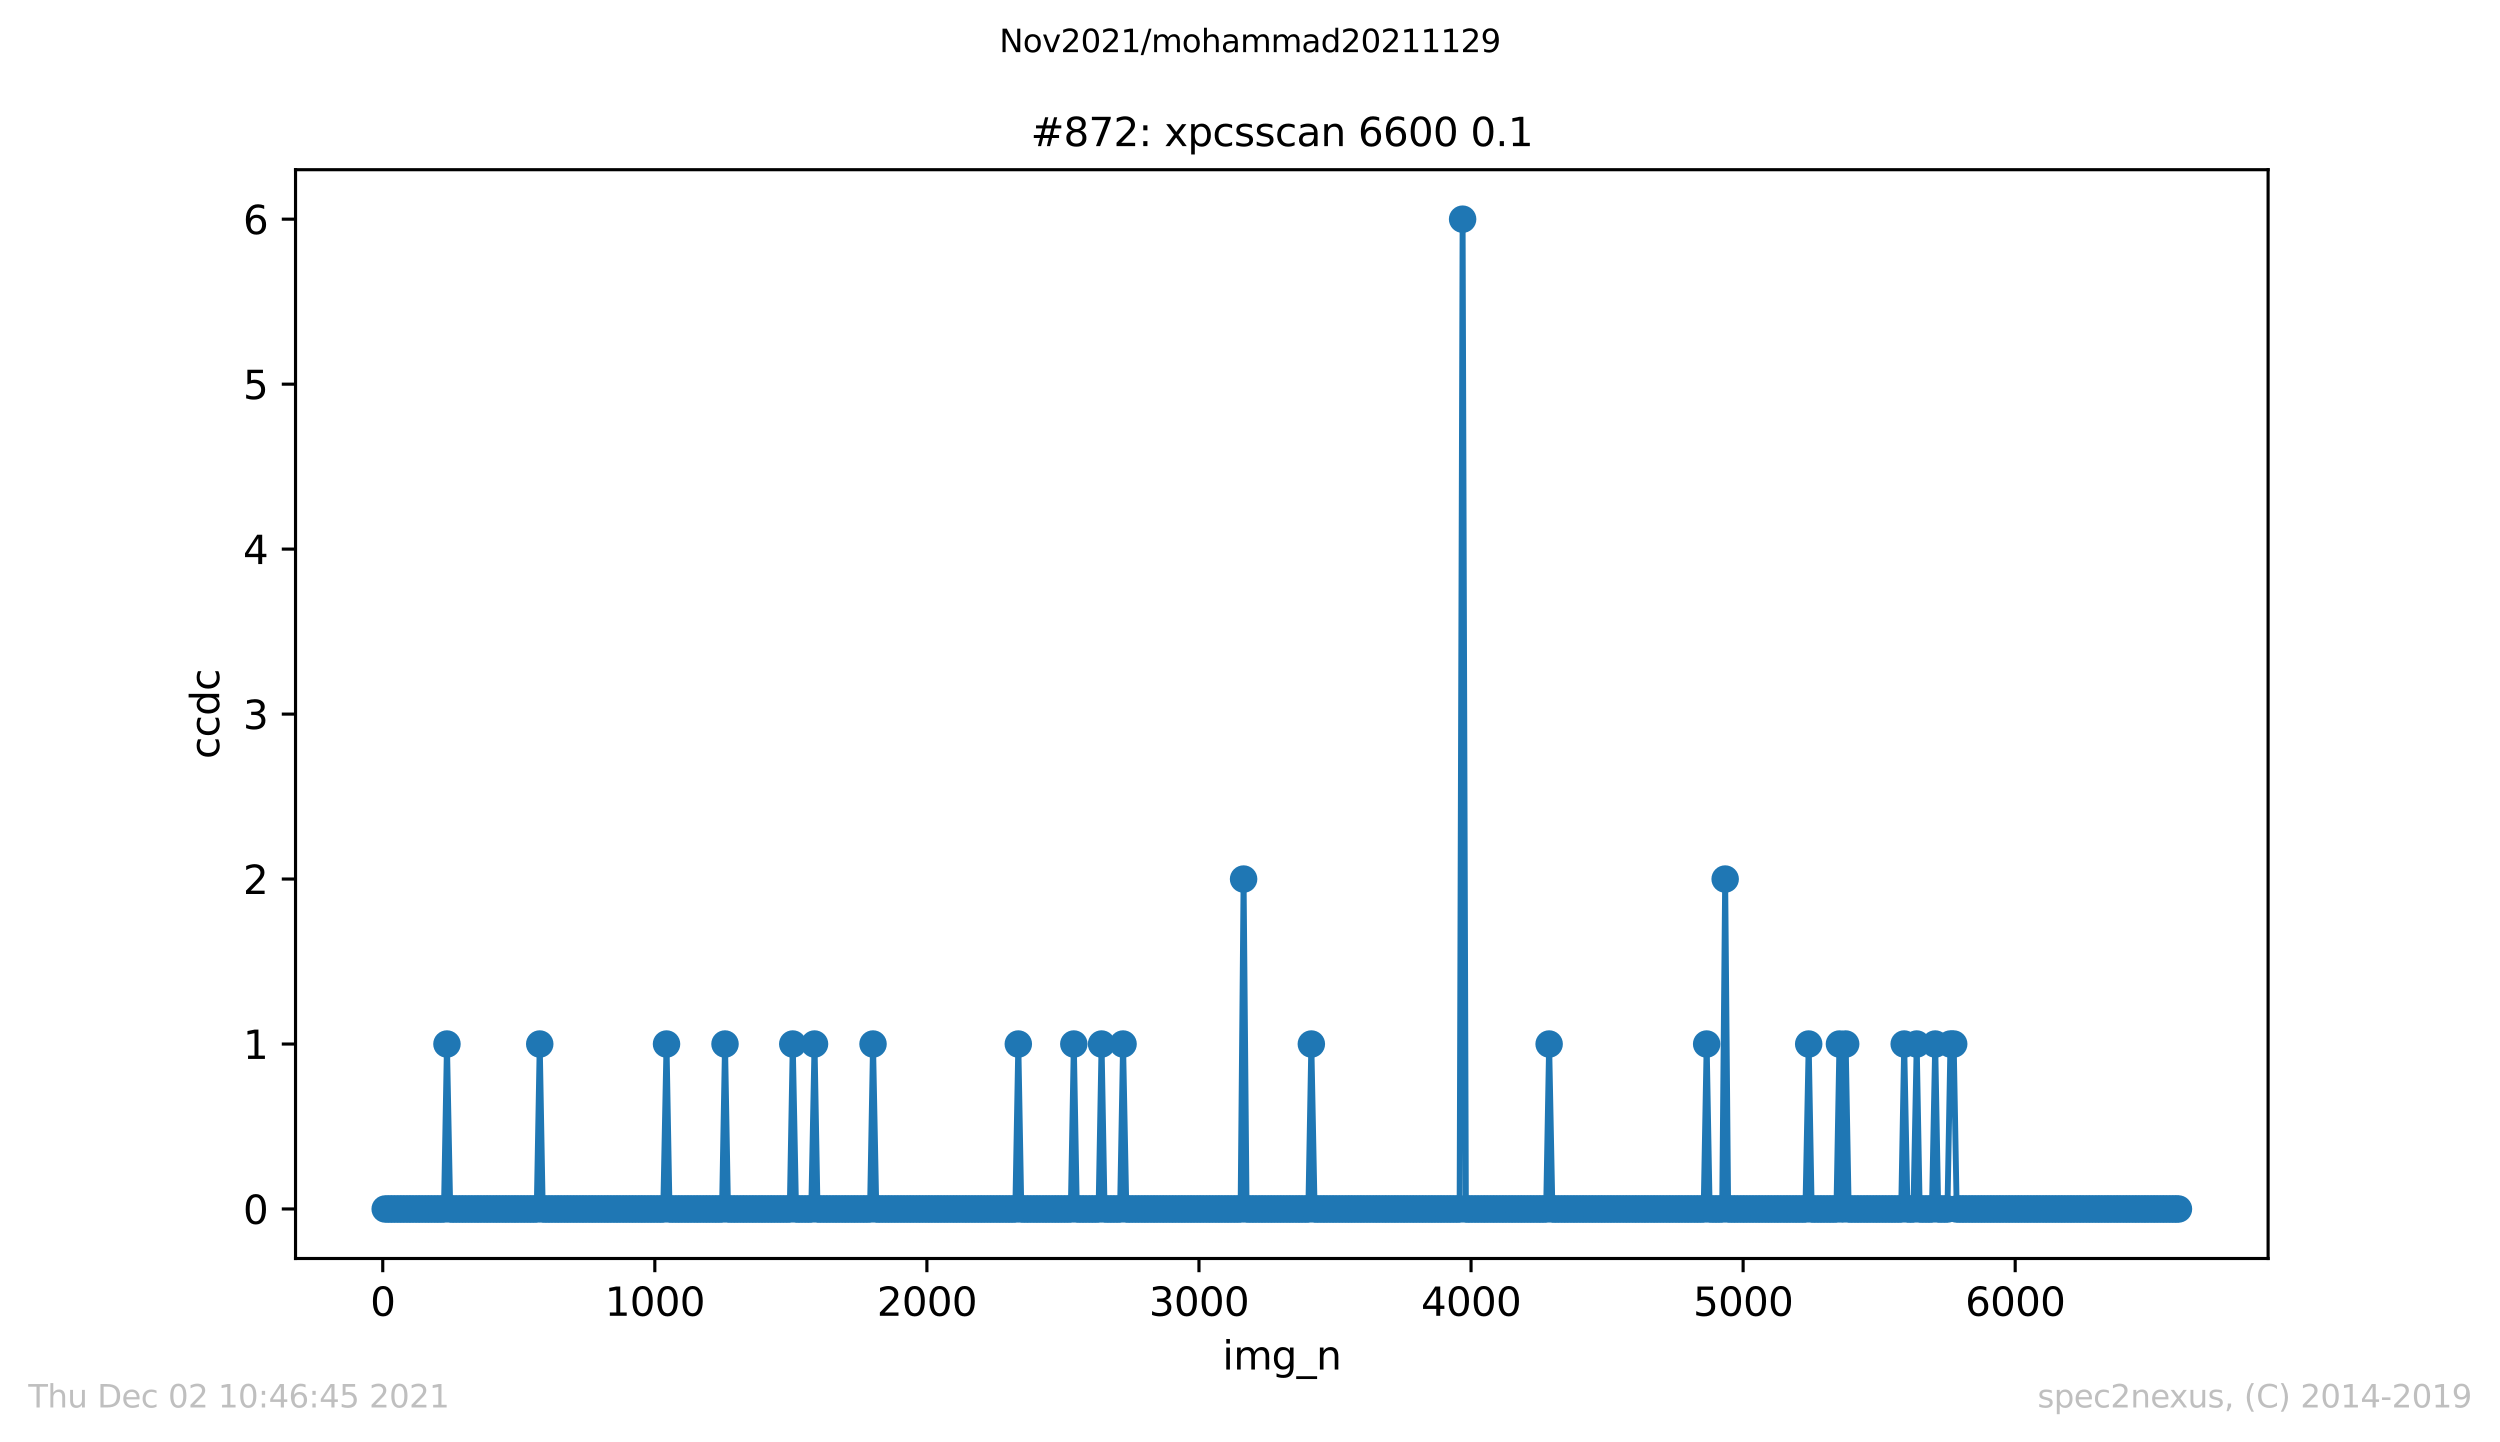 <?xml version="1.0" encoding="utf-8" standalone="no"?>
<!DOCTYPE svg PUBLIC "-//W3C//DTD SVG 1.1//EN"
  "http://www.w3.org/Graphics/SVG/1.1/DTD/svg11.dtd">
<svg height="367.2pt" version="1.1" viewBox="0 0 636.48 367.2" width="636.48pt" xmlns="http://www.w3.org/2000/svg" xmlns:xlink="http://www.w3.org/1999/xlink">
 <defs>
  <style type="text/css">*{stroke-linecap:butt;stroke-linejoin:round;}</style>
 </defs>
 <g id="figure_1">
  <g id="patch_1">
   <path d="M 0 367.2 
L 636.48 367.2 
L 636.48 0 
L 0 0 
z
" style="fill:#ffffff;"/>
  </g>
  <g id="axes_1">
   <g id="patch_2">
    <path d="M 75.24 320.4 
L 577.44 320.4 
L 577.44 43.2 
L 75.24 43.2 
z
" style="fill:#ffffff;"/>
   </g>
   <g id="matplotlib.axis_1">
    <g id="xtick_1">
     <g id="line2d_1">
      <defs>
       <path d="M 0 0 
L 0 3.5 
" id="m3bda8197ef" style="stroke:#000000;stroke-width:0.8;"/>
      </defs>
      <g>
       <use style="stroke:#000000;stroke-width:0.8;" x="97.444" xlink:href="#m3bda8197ef" y="320.4"/>
      </g>
     </g>
     <g id="text_1">
      <!-- 0 -->
      <g transform="translate(94.263 334.998)scale(0.1 -0.1)">
       <defs>
        <path d="M 2034 4250 
Q 1547 4250 1301 3770 
Q 1056 3291 1056 2328 
Q 1056 1369 1301 889 
Q 1547 409 2034 409 
Q 2525 409 2770 889 
Q 3016 1369 3016 2328 
Q 3016 3291 2770 3770 
Q 2525 4250 2034 4250 
z
M 2034 4750 
Q 2819 4750 3233 4129 
Q 3647 3509 3647 2328 
Q 3647 1150 3233 529 
Q 2819 -91 2034 -91 
Q 1250 -91 836 529 
Q 422 1150 422 2328 
Q 422 3509 836 4129 
Q 1250 4750 2034 4750 
z
" id="DejaVuSans-30" transform="scale(0.016)"/>
       </defs>
       <use xlink:href="#DejaVuSans-30"/>
      </g>
     </g>
    </g>
    <g id="xtick_2">
     <g id="line2d_2">
      <g>
       <use style="stroke:#000000;stroke-width:0.8;" x="166.712" xlink:href="#m3bda8197ef" y="320.4"/>
      </g>
     </g>
     <g id="text_2">
      <!-- 1000 -->
      <g transform="translate(153.987 334.998)scale(0.1 -0.1)">
       <defs>
        <path d="M 794 531 
L 1825 531 
L 1825 4091 
L 703 3866 
L 703 4441 
L 1819 4666 
L 2450 4666 
L 2450 531 
L 3481 531 
L 3481 0 
L 794 0 
L 794 531 
z
" id="DejaVuSans-31" transform="scale(0.016)"/>
       </defs>
       <use xlink:href="#DejaVuSans-31"/>
       <use x="63.623" xlink:href="#DejaVuSans-30"/>
       <use x="127.246" xlink:href="#DejaVuSans-30"/>
       <use x="190.869" xlink:href="#DejaVuSans-30"/>
      </g>
     </g>
    </g>
    <g id="xtick_3">
     <g id="line2d_3">
      <g>
       <use style="stroke:#000000;stroke-width:0.8;" x="235.98" xlink:href="#m3bda8197ef" y="320.4"/>
      </g>
     </g>
     <g id="text_3">
      <!-- 2000 -->
      <g transform="translate(223.255 334.998)scale(0.1 -0.1)">
       <defs>
        <path d="M 1228 531 
L 3431 531 
L 3431 0 
L 469 0 
L 469 531 
Q 828 903 1448 1529 
Q 2069 2156 2228 2338 
Q 2531 2678 2651 2914 
Q 2772 3150 2772 3378 
Q 2772 3750 2511 3984 
Q 2250 4219 1831 4219 
Q 1534 4219 1204 4116 
Q 875 4013 500 3803 
L 500 4441 
Q 881 4594 1212 4672 
Q 1544 4750 1819 4750 
Q 2544 4750 2975 4387 
Q 3406 4025 3406 3419 
Q 3406 3131 3298 2873 
Q 3191 2616 2906 2266 
Q 2828 2175 2409 1742 
Q 1991 1309 1228 531 
z
" id="DejaVuSans-32" transform="scale(0.016)"/>
       </defs>
       <use xlink:href="#DejaVuSans-32"/>
       <use x="63.623" xlink:href="#DejaVuSans-30"/>
       <use x="127.246" xlink:href="#DejaVuSans-30"/>
       <use x="190.869" xlink:href="#DejaVuSans-30"/>
      </g>
     </g>
    </g>
    <g id="xtick_4">
     <g id="line2d_4">
      <g>
       <use style="stroke:#000000;stroke-width:0.8;" x="305.248" xlink:href="#m3bda8197ef" y="320.4"/>
      </g>
     </g>
     <g id="text_4">
      <!-- 3000 -->
      <g transform="translate(292.523 334.998)scale(0.1 -0.1)">
       <defs>
        <path d="M 2597 2516 
Q 3050 2419 3304 2112 
Q 3559 1806 3559 1356 
Q 3559 666 3084 287 
Q 2609 -91 1734 -91 
Q 1441 -91 1130 -33 
Q 819 25 488 141 
L 488 750 
Q 750 597 1062 519 
Q 1375 441 1716 441 
Q 2309 441 2620 675 
Q 2931 909 2931 1356 
Q 2931 1769 2642 2001 
Q 2353 2234 1838 2234 
L 1294 2234 
L 1294 2753 
L 1863 2753 
Q 2328 2753 2575 2939 
Q 2822 3125 2822 3475 
Q 2822 3834 2567 4026 
Q 2313 4219 1838 4219 
Q 1578 4219 1281 4162 
Q 984 4106 628 3988 
L 628 4550 
Q 988 4650 1302 4700 
Q 1616 4750 1894 4750 
Q 2613 4750 3031 4423 
Q 3450 4097 3450 3541 
Q 3450 3153 3228 2886 
Q 3006 2619 2597 2516 
z
" id="DejaVuSans-33" transform="scale(0.016)"/>
       </defs>
       <use xlink:href="#DejaVuSans-33"/>
       <use x="63.623" xlink:href="#DejaVuSans-30"/>
       <use x="127.246" xlink:href="#DejaVuSans-30"/>
       <use x="190.869" xlink:href="#DejaVuSans-30"/>
      </g>
     </g>
    </g>
    <g id="xtick_5">
     <g id="line2d_5">
      <g>
       <use style="stroke:#000000;stroke-width:0.8;" x="374.516" xlink:href="#m3bda8197ef" y="320.4"/>
      </g>
     </g>
     <g id="text_5">
      <!-- 4000 -->
      <g transform="translate(361.791 334.998)scale(0.1 -0.1)">
       <defs>
        <path d="M 2419 4116 
L 825 1625 
L 2419 1625 
L 2419 4116 
z
M 2253 4666 
L 3047 4666 
L 3047 1625 
L 3713 1625 
L 3713 1100 
L 3047 1100 
L 3047 0 
L 2419 0 
L 2419 1100 
L 313 1100 
L 313 1709 
L 2253 4666 
z
" id="DejaVuSans-34" transform="scale(0.016)"/>
       </defs>
       <use xlink:href="#DejaVuSans-34"/>
       <use x="63.623" xlink:href="#DejaVuSans-30"/>
       <use x="127.246" xlink:href="#DejaVuSans-30"/>
       <use x="190.869" xlink:href="#DejaVuSans-30"/>
      </g>
     </g>
    </g>
    <g id="xtick_6">
     <g id="line2d_6">
      <g>
       <use style="stroke:#000000;stroke-width:0.8;" x="443.784" xlink:href="#m3bda8197ef" y="320.4"/>
      </g>
     </g>
     <g id="text_6">
      <!-- 5000 -->
      <g transform="translate(431.059 334.998)scale(0.1 -0.1)">
       <defs>
        <path d="M 691 4666 
L 3169 4666 
L 3169 4134 
L 1269 4134 
L 1269 2991 
Q 1406 3038 1543 3061 
Q 1681 3084 1819 3084 
Q 2600 3084 3056 2656 
Q 3513 2228 3513 1497 
Q 3513 744 3044 326 
Q 2575 -91 1722 -91 
Q 1428 -91 1123 -41 
Q 819 9 494 109 
L 494 744 
Q 775 591 1075 516 
Q 1375 441 1709 441 
Q 2250 441 2565 725 
Q 2881 1009 2881 1497 
Q 2881 1984 2565 2268 
Q 2250 2553 1709 2553 
Q 1456 2553 1204 2497 
Q 953 2441 691 2322 
L 691 4666 
z
" id="DejaVuSans-35" transform="scale(0.016)"/>
       </defs>
       <use xlink:href="#DejaVuSans-35"/>
       <use x="63.623" xlink:href="#DejaVuSans-30"/>
       <use x="127.246" xlink:href="#DejaVuSans-30"/>
       <use x="190.869" xlink:href="#DejaVuSans-30"/>
      </g>
     </g>
    </g>
    <g id="xtick_7">
     <g id="line2d_7">
      <g>
       <use style="stroke:#000000;stroke-width:0.8;" x="513.052" xlink:href="#m3bda8197ef" y="320.4"/>
      </g>
     </g>
     <g id="text_7">
      <!-- 6000 -->
      <g transform="translate(500.327 334.998)scale(0.1 -0.1)">
       <defs>
        <path d="M 2113 2584 
Q 1688 2584 1439 2293 
Q 1191 2003 1191 1497 
Q 1191 994 1439 701 
Q 1688 409 2113 409 
Q 2538 409 2786 701 
Q 3034 994 3034 1497 
Q 3034 2003 2786 2293 
Q 2538 2584 2113 2584 
z
M 3366 4563 
L 3366 3988 
Q 3128 4100 2886 4159 
Q 2644 4219 2406 4219 
Q 1781 4219 1451 3797 
Q 1122 3375 1075 2522 
Q 1259 2794 1537 2939 
Q 1816 3084 2150 3084 
Q 2853 3084 3261 2657 
Q 3669 2231 3669 1497 
Q 3669 778 3244 343 
Q 2819 -91 2113 -91 
Q 1303 -91 875 529 
Q 447 1150 447 2328 
Q 447 3434 972 4092 
Q 1497 4750 2381 4750 
Q 2619 4750 2861 4703 
Q 3103 4656 3366 4563 
z
" id="DejaVuSans-36" transform="scale(0.016)"/>
       </defs>
       <use xlink:href="#DejaVuSans-36"/>
       <use x="63.623" xlink:href="#DejaVuSans-30"/>
       <use x="127.246" xlink:href="#DejaVuSans-30"/>
       <use x="190.869" xlink:href="#DejaVuSans-30"/>
      </g>
     </g>
    </g>
    <g id="text_8">
     <!-- img_n -->
     <g transform="translate(311.238 348.677)scale(0.1 -0.1)">
      <defs>
       <path d="M 603 3500 
L 1178 3500 
L 1178 0 
L 603 0 
L 603 3500 
z
M 603 4863 
L 1178 4863 
L 1178 4134 
L 603 4134 
L 603 4863 
z
" id="DejaVuSans-69" transform="scale(0.016)"/>
       <path d="M 3328 2828 
Q 3544 3216 3844 3400 
Q 4144 3584 4550 3584 
Q 5097 3584 5394 3201 
Q 5691 2819 5691 2113 
L 5691 0 
L 5113 0 
L 5113 2094 
Q 5113 2597 4934 2840 
Q 4756 3084 4391 3084 
Q 3944 3084 3684 2787 
Q 3425 2491 3425 1978 
L 3425 0 
L 2847 0 
L 2847 2094 
Q 2847 2600 2669 2842 
Q 2491 3084 2119 3084 
Q 1678 3084 1418 2786 
Q 1159 2488 1159 1978 
L 1159 0 
L 581 0 
L 581 3500 
L 1159 3500 
L 1159 2956 
Q 1356 3278 1631 3431 
Q 1906 3584 2284 3584 
Q 2666 3584 2933 3390 
Q 3200 3197 3328 2828 
z
" id="DejaVuSans-6d" transform="scale(0.016)"/>
       <path d="M 2906 1791 
Q 2906 2416 2648 2759 
Q 2391 3103 1925 3103 
Q 1463 3103 1205 2759 
Q 947 2416 947 1791 
Q 947 1169 1205 825 
Q 1463 481 1925 481 
Q 2391 481 2648 825 
Q 2906 1169 2906 1791 
z
M 3481 434 
Q 3481 -459 3084 -895 
Q 2688 -1331 1869 -1331 
Q 1566 -1331 1297 -1286 
Q 1028 -1241 775 -1147 
L 775 -588 
Q 1028 -725 1275 -790 
Q 1522 -856 1778 -856 
Q 2344 -856 2625 -561 
Q 2906 -266 2906 331 
L 2906 616 
Q 2728 306 2450 153 
Q 2172 0 1784 0 
Q 1141 0 747 490 
Q 353 981 353 1791 
Q 353 2603 747 3093 
Q 1141 3584 1784 3584 
Q 2172 3584 2450 3431 
Q 2728 3278 2906 2969 
L 2906 3500 
L 3481 3500 
L 3481 434 
z
" id="DejaVuSans-67" transform="scale(0.016)"/>
       <path d="M 3263 -1063 
L 3263 -1509 
L -63 -1509 
L -63 -1063 
L 3263 -1063 
z
" id="DejaVuSans-5f" transform="scale(0.016)"/>
       <path d="M 3513 2113 
L 3513 0 
L 2938 0 
L 2938 2094 
Q 2938 2591 2744 2837 
Q 2550 3084 2163 3084 
Q 1697 3084 1428 2787 
Q 1159 2491 1159 1978 
L 1159 0 
L 581 0 
L 581 3500 
L 1159 3500 
L 1159 2956 
Q 1366 3272 1645 3428 
Q 1925 3584 2291 3584 
Q 2894 3584 3203 3211 
Q 3513 2838 3513 2113 
z
" id="DejaVuSans-6e" transform="scale(0.016)"/>
      </defs>
      <use xlink:href="#DejaVuSans-69"/>
      <use x="27.783" xlink:href="#DejaVuSans-6d"/>
      <use x="125.195" xlink:href="#DejaVuSans-67"/>
      <use x="188.672" xlink:href="#DejaVuSans-5f"/>
      <use x="238.672" xlink:href="#DejaVuSans-6e"/>
     </g>
    </g>
   </g>
   <g id="matplotlib.axis_2">
    <g id="ytick_1">
     <g id="line2d_8">
      <defs>
       <path d="M 0 0 
L -3.5 0 
" id="m7032db89b4" style="stroke:#000000;stroke-width:0.8;"/>
      </defs>
      <g>
       <use style="stroke:#000000;stroke-width:0.8;" x="75.24" xlink:href="#m7032db89b4" y="307.8"/>
      </g>
     </g>
     <g id="text_9">
      <!-- 0 -->
      <g transform="translate(61.877 311.599)scale(0.1 -0.1)">
       <use xlink:href="#DejaVuSans-30"/>
      </g>
     </g>
    </g>
    <g id="ytick_2">
     <g id="line2d_9">
      <g>
       <use style="stroke:#000000;stroke-width:0.8;" x="75.24" xlink:href="#m7032db89b4" y="265.8"/>
      </g>
     </g>
     <g id="text_10">
      <!-- 1 -->
      <g transform="translate(61.877 269.599)scale(0.1 -0.1)">
       <use xlink:href="#DejaVuSans-31"/>
      </g>
     </g>
    </g>
    <g id="ytick_3">
     <g id="line2d_10">
      <g>
       <use style="stroke:#000000;stroke-width:0.8;" x="75.24" xlink:href="#m7032db89b4" y="223.8"/>
      </g>
     </g>
     <g id="text_11">
      <!-- 2 -->
      <g transform="translate(61.877 227.599)scale(0.1 -0.1)">
       <use xlink:href="#DejaVuSans-32"/>
      </g>
     </g>
    </g>
    <g id="ytick_4">
     <g id="line2d_11">
      <g>
       <use style="stroke:#000000;stroke-width:0.8;" x="75.24" xlink:href="#m7032db89b4" y="181.8"/>
      </g>
     </g>
     <g id="text_12">
      <!-- 3 -->
      <g transform="translate(61.877 185.599)scale(0.1 -0.1)">
       <use xlink:href="#DejaVuSans-33"/>
      </g>
     </g>
    </g>
    <g id="ytick_5">
     <g id="line2d_12">
      <g>
       <use style="stroke:#000000;stroke-width:0.8;" x="75.24" xlink:href="#m7032db89b4" y="139.8"/>
      </g>
     </g>
     <g id="text_13">
      <!-- 4 -->
      <g transform="translate(61.877 143.599)scale(0.1 -0.1)">
       <use xlink:href="#DejaVuSans-34"/>
      </g>
     </g>
    </g>
    <g id="ytick_6">
     <g id="line2d_13">
      <g>
       <use style="stroke:#000000;stroke-width:0.8;" x="75.24" xlink:href="#m7032db89b4" y="97.8"/>
      </g>
     </g>
     <g id="text_14">
      <!-- 5 -->
      <g transform="translate(61.877 101.599)scale(0.1 -0.1)">
       <use xlink:href="#DejaVuSans-35"/>
      </g>
     </g>
    </g>
    <g id="ytick_7">
     <g id="line2d_14">
      <g>
       <use style="stroke:#000000;stroke-width:0.8;" x="75.24" xlink:href="#m7032db89b4" y="55.8"/>
      </g>
     </g>
     <g id="text_15">
      <!-- 6 -->
      <g transform="translate(61.877 59.599)scale(0.1 -0.1)">
       <use xlink:href="#DejaVuSans-36"/>
      </g>
     </g>
    </g>
    <g id="text_16">
     <!-- ccdc -->
     <g transform="translate(55.798 193.222)rotate(-90)scale(0.1 -0.1)">
      <defs>
       <path d="M 3122 3366 
L 3122 2828 
Q 2878 2963 2633 3030 
Q 2388 3097 2138 3097 
Q 1578 3097 1268 2742 
Q 959 2388 959 1747 
Q 959 1106 1268 751 
Q 1578 397 2138 397 
Q 2388 397 2633 464 
Q 2878 531 3122 666 
L 3122 134 
Q 2881 22 2623 -34 
Q 2366 -91 2075 -91 
Q 1284 -91 818 406 
Q 353 903 353 1747 
Q 353 2603 823 3093 
Q 1294 3584 2113 3584 
Q 2378 3584 2631 3529 
Q 2884 3475 3122 3366 
z
" id="DejaVuSans-63" transform="scale(0.016)"/>
       <path d="M 2906 2969 
L 2906 4863 
L 3481 4863 
L 3481 0 
L 2906 0 
L 2906 525 
Q 2725 213 2448 61 
Q 2172 -91 1784 -91 
Q 1150 -91 751 415 
Q 353 922 353 1747 
Q 353 2572 751 3078 
Q 1150 3584 1784 3584 
Q 2172 3584 2448 3432 
Q 2725 3281 2906 2969 
z
M 947 1747 
Q 947 1113 1208 752 
Q 1469 391 1925 391 
Q 2381 391 2643 752 
Q 2906 1113 2906 1747 
Q 2906 2381 2643 2742 
Q 2381 3103 1925 3103 
Q 1469 3103 1208 2742 
Q 947 2381 947 1747 
z
" id="DejaVuSans-64" transform="scale(0.016)"/>
      </defs>
      <use xlink:href="#DejaVuSans-63"/>
      <use x="54.98" xlink:href="#DejaVuSans-63"/>
      <use x="109.961" xlink:href="#DejaVuSans-64"/>
      <use x="173.438" xlink:href="#DejaVuSans-63"/>
     </g>
    </g>
   </g>
   <g id="line2d_15">
    <path clip-path="url(#p9da9e29914)" d="M 98.067 307.8 
L 113.029 307.8 
L 113.791 265.8 
L 114.622 307.8 
L 136.65 307.8 
L 137.412 265.8 
L 138.173 307.8 
L 168.859 307.8 
L 169.69 265.8 
L 170.452 307.8 
L 183.821 307.8 
L 184.583 265.8 
L 185.345 307.8 
L 201.069 307.8 
L 201.831 265.8 
L 202.662 307.8 
L 206.541 307.8 
L 207.372 265.8 
L 208.134 307.8 
L 221.503 307.8 
L 222.265 265.8 
L 223.096 307.8 
L 258.492 307.8 
L 259.254 265.8 
L 260.016 307.8 
L 272.623 307.8 
L 273.385 265.8 
L 274.147 307.8 
L 279.688 307.8 
L 280.45 265.8 
L 281.212 307.8 
L 285.16 307.8 
L 285.922 265.8 
L 286.753 307.8 
L 315.846 307.8 
L 316.608 223.8 
L 317.37 307.8 
L 333.094 307.8 
L 333.856 265.8 
L 334.687 307.8 
L 371.607 307.8 
L 372.369 55.8 
L 373.2 307.8 
L 393.634 307.8 
L 394.396 265.8 
L 395.227 307.8 
L 433.74 307.8 
L 434.502 265.8 
L 435.264 307.8 
L 438.45 307.8 
L 439.212 223.8 
L 439.974 307.8 
L 459.646 307.8 
L 460.478 265.8 
L 461.239 307.8 
L 467.543 307.8 
L 468.305 265.8 
L 469.067 307.8 
L 469.898 265.8 
L 470.66 307.8 
L 484.029 307.8 
L 484.791 265.8 
L 485.622 307.8 
L 487.146 307.8 
L 487.977 265.8 
L 488.739 307.8 
L 491.856 307.8 
L 492.687 265.8 
L 493.449 307.8 
L 495.804 307.8 
L 496.566 265.8 
L 497.397 265.8 
L 498.159 307.8 
L 554.613 307.8 
L 554.613 307.8 
" style="fill:none;stroke:#1f77b4;stroke-linecap:square;stroke-width:1.5;"/>
    <defs>
     <path d="M 0 3 
C 0.796 3 1.559 2.684 2.121 2.121 
C 2.684 1.559 3 0.796 3 0 
C 3 -0.796 2.684 -1.559 2.121 -2.121 
C 1.559 -2.684 0.796 -3 0 -3 
C -0.796 -3 -1.559 -2.684 -2.121 -2.121 
C -2.684 -1.559 -3 -0.796 -3 0 
C -3 0.796 -2.684 1.559 -2.121 2.121 
C -1.559 2.684 -0.796 3 0 3 
z
" id="m0c078161e3" style="stroke:#1f77b4;"/>
    </defs>
    <g clip-path="url(#p9da9e29914)">
     <use style="fill:#1f77b4;stroke:#1f77b4;" x="98.067" xlink:href="#m0c078161e3" y="307.8"/>
     <use style="fill:#1f77b4;stroke:#1f77b4;" x="98.898" xlink:href="#m0c078161e3" y="307.8"/>
     <use style="fill:#1f77b4;stroke:#1f77b4;" x="99.66" xlink:href="#m0c078161e3" y="307.8"/>
     <use style="fill:#1f77b4;stroke:#1f77b4;" x="100.422" xlink:href="#m0c078161e3" y="307.8"/>
     <use style="fill:#1f77b4;stroke:#1f77b4;" x="101.254" xlink:href="#m0c078161e3" y="307.8"/>
     <use style="fill:#1f77b4;stroke:#1f77b4;" x="102.016" xlink:href="#m0c078161e3" y="307.8"/>
     <use style="fill:#1f77b4;stroke:#1f77b4;" x="102.777" xlink:href="#m0c078161e3" y="307.8"/>
     <use style="fill:#1f77b4;stroke:#1f77b4;" x="103.609" xlink:href="#m0c078161e3" y="307.8"/>
     <use style="fill:#1f77b4;stroke:#1f77b4;" x="104.371" xlink:href="#m0c078161e3" y="307.8"/>
     <use style="fill:#1f77b4;stroke:#1f77b4;" x="105.133" xlink:href="#m0c078161e3" y="307.8"/>
     <use style="fill:#1f77b4;stroke:#1f77b4;" x="105.964" xlink:href="#m0c078161e3" y="307.8"/>
     <use style="fill:#1f77b4;stroke:#1f77b4;" x="106.726" xlink:href="#m0c078161e3" y="307.8"/>
     <use style="fill:#1f77b4;stroke:#1f77b4;" x="107.488" xlink:href="#m0c078161e3" y="307.8"/>
     <use style="fill:#1f77b4;stroke:#1f77b4;" x="108.319" xlink:href="#m0c078161e3" y="307.8"/>
     <use style="fill:#1f77b4;stroke:#1f77b4;" x="109.081" xlink:href="#m0c078161e3" y="307.8"/>
     <use style="fill:#1f77b4;stroke:#1f77b4;" x="109.843" xlink:href="#m0c078161e3" y="307.8"/>
     <use style="fill:#1f77b4;stroke:#1f77b4;" x="110.674" xlink:href="#m0c078161e3" y="307.8"/>
     <use style="fill:#1f77b4;stroke:#1f77b4;" x="111.436" xlink:href="#m0c078161e3" y="307.8"/>
     <use style="fill:#1f77b4;stroke:#1f77b4;" x="112.198" xlink:href="#m0c078161e3" y="307.8"/>
     <use style="fill:#1f77b4;stroke:#1f77b4;" x="113.029" xlink:href="#m0c078161e3" y="307.8"/>
     <use style="fill:#1f77b4;stroke:#1f77b4;" x="113.791" xlink:href="#m0c078161e3" y="265.8"/>
     <use style="fill:#1f77b4;stroke:#1f77b4;" x="114.622" xlink:href="#m0c078161e3" y="307.8"/>
     <use style="fill:#1f77b4;stroke:#1f77b4;" x="115.384" xlink:href="#m0c078161e3" y="307.8"/>
     <use style="fill:#1f77b4;stroke:#1f77b4;" x="116.146" xlink:href="#m0c078161e3" y="307.8"/>
     <use style="fill:#1f77b4;stroke:#1f77b4;" x="116.977" xlink:href="#m0c078161e3" y="307.8"/>
     <use style="fill:#1f77b4;stroke:#1f77b4;" x="117.739" xlink:href="#m0c078161e3" y="307.8"/>
     <use style="fill:#1f77b4;stroke:#1f77b4;" x="118.501" xlink:href="#m0c078161e3" y="307.8"/>
     <use style="fill:#1f77b4;stroke:#1f77b4;" x="119.333" xlink:href="#m0c078161e3" y="307.8"/>
     <use style="fill:#1f77b4;stroke:#1f77b4;" x="120.094" xlink:href="#m0c078161e3" y="307.8"/>
     <use style="fill:#1f77b4;stroke:#1f77b4;" x="120.926" xlink:href="#m0c078161e3" y="307.8"/>
     <use style="fill:#1f77b4;stroke:#1f77b4;" x="121.688" xlink:href="#m0c078161e3" y="307.8"/>
     <use style="fill:#1f77b4;stroke:#1f77b4;" x="122.45" xlink:href="#m0c078161e3" y="307.8"/>
     <use style="fill:#1f77b4;stroke:#1f77b4;" x="123.281" xlink:href="#m0c078161e3" y="307.8"/>
     <use style="fill:#1f77b4;stroke:#1f77b4;" x="124.043" xlink:href="#m0c078161e3" y="307.8"/>
     <use style="fill:#1f77b4;stroke:#1f77b4;" x="124.805" xlink:href="#m0c078161e3" y="307.8"/>
     <use style="fill:#1f77b4;stroke:#1f77b4;" x="125.636" xlink:href="#m0c078161e3" y="307.8"/>
     <use style="fill:#1f77b4;stroke:#1f77b4;" x="126.398" xlink:href="#m0c078161e3" y="307.8"/>
     <use style="fill:#1f77b4;stroke:#1f77b4;" x="127.16" xlink:href="#m0c078161e3" y="307.8"/>
     <use style="fill:#1f77b4;stroke:#1f77b4;" x="127.991" xlink:href="#m0c078161e3" y="307.8"/>
     <use style="fill:#1f77b4;stroke:#1f77b4;" x="128.753" xlink:href="#m0c078161e3" y="307.8"/>
     <use style="fill:#1f77b4;stroke:#1f77b4;" x="129.515" xlink:href="#m0c078161e3" y="307.8"/>
     <use style="fill:#1f77b4;stroke:#1f77b4;" x="130.346" xlink:href="#m0c078161e3" y="307.8"/>
     <use style="fill:#1f77b4;stroke:#1f77b4;" x="131.108" xlink:href="#m0c078161e3" y="307.8"/>
     <use style="fill:#1f77b4;stroke:#1f77b4;" x="131.87" xlink:href="#m0c078161e3" y="307.8"/>
     <use style="fill:#1f77b4;stroke:#1f77b4;" x="132.701" xlink:href="#m0c078161e3" y="307.8"/>
     <use style="fill:#1f77b4;stroke:#1f77b4;" x="133.463" xlink:href="#m0c078161e3" y="307.8"/>
     <use style="fill:#1f77b4;stroke:#1f77b4;" x="134.294" xlink:href="#m0c078161e3" y="307.8"/>
     <use style="fill:#1f77b4;stroke:#1f77b4;" x="135.056" xlink:href="#m0c078161e3" y="307.8"/>
     <use style="fill:#1f77b4;stroke:#1f77b4;" x="135.818" xlink:href="#m0c078161e3" y="307.8"/>
     <use style="fill:#1f77b4;stroke:#1f77b4;" x="136.65" xlink:href="#m0c078161e3" y="307.8"/>
     <use style="fill:#1f77b4;stroke:#1f77b4;" x="137.412" xlink:href="#m0c078161e3" y="265.8"/>
     <use style="fill:#1f77b4;stroke:#1f77b4;" x="138.173" xlink:href="#m0c078161e3" y="307.8"/>
     <use style="fill:#1f77b4;stroke:#1f77b4;" x="139.005" xlink:href="#m0c078161e3" y="307.8"/>
     <use style="fill:#1f77b4;stroke:#1f77b4;" x="139.767" xlink:href="#m0c078161e3" y="307.8"/>
     <use style="fill:#1f77b4;stroke:#1f77b4;" x="140.529" xlink:href="#m0c078161e3" y="307.8"/>
     <use style="fill:#1f77b4;stroke:#1f77b4;" x="141.36" xlink:href="#m0c078161e3" y="307.8"/>
     <use style="fill:#1f77b4;stroke:#1f77b4;" x="142.122" xlink:href="#m0c078161e3" y="307.8"/>
     <use style="fill:#1f77b4;stroke:#1f77b4;" x="142.884" xlink:href="#m0c078161e3" y="307.8"/>
     <use style="fill:#1f77b4;stroke:#1f77b4;" x="143.715" xlink:href="#m0c078161e3" y="307.8"/>
     <use style="fill:#1f77b4;stroke:#1f77b4;" x="144.477" xlink:href="#m0c078161e3" y="307.8"/>
     <use style="fill:#1f77b4;stroke:#1f77b4;" x="145.239" xlink:href="#m0c078161e3" y="307.8"/>
     <use style="fill:#1f77b4;stroke:#1f77b4;" x="146.07" xlink:href="#m0c078161e3" y="307.8"/>
     <use style="fill:#1f77b4;stroke:#1f77b4;" x="146.832" xlink:href="#m0c078161e3" y="307.8"/>
     <use style="fill:#1f77b4;stroke:#1f77b4;" x="147.663" xlink:href="#m0c078161e3" y="307.8"/>
     <use style="fill:#1f77b4;stroke:#1f77b4;" x="148.425" xlink:href="#m0c078161e3" y="307.8"/>
     <use style="fill:#1f77b4;stroke:#1f77b4;" x="149.187" xlink:href="#m0c078161e3" y="307.8"/>
     <use style="fill:#1f77b4;stroke:#1f77b4;" x="150.018" xlink:href="#m0c078161e3" y="307.8"/>
     <use style="fill:#1f77b4;stroke:#1f77b4;" x="150.78" xlink:href="#m0c078161e3" y="307.8"/>
     <use style="fill:#1f77b4;stroke:#1f77b4;" x="151.542" xlink:href="#m0c078161e3" y="307.8"/>
     <use style="fill:#1f77b4;stroke:#1f77b4;" x="152.373" xlink:href="#m0c078161e3" y="307.8"/>
     <use style="fill:#1f77b4;stroke:#1f77b4;" x="153.135" xlink:href="#m0c078161e3" y="307.8"/>
     <use style="fill:#1f77b4;stroke:#1f77b4;" x="153.967" xlink:href="#m0c078161e3" y="307.8"/>
     <use style="fill:#1f77b4;stroke:#1f77b4;" x="154.729" xlink:href="#m0c078161e3" y="307.8"/>
     <use style="fill:#1f77b4;stroke:#1f77b4;" x="155.49" xlink:href="#m0c078161e3" y="307.8"/>
     <use style="fill:#1f77b4;stroke:#1f77b4;" x="156.322" xlink:href="#m0c078161e3" y="307.8"/>
     <use style="fill:#1f77b4;stroke:#1f77b4;" x="157.084" xlink:href="#m0c078161e3" y="307.8"/>
     <use style="fill:#1f77b4;stroke:#1f77b4;" x="157.846" xlink:href="#m0c078161e3" y="307.8"/>
     <use style="fill:#1f77b4;stroke:#1f77b4;" x="158.677" xlink:href="#m0c078161e3" y="307.8"/>
     <use style="fill:#1f77b4;stroke:#1f77b4;" x="159.439" xlink:href="#m0c078161e3" y="307.8"/>
     <use style="fill:#1f77b4;stroke:#1f77b4;" x="160.27" xlink:href="#m0c078161e3" y="307.8"/>
     <use style="fill:#1f77b4;stroke:#1f77b4;" x="161.032" xlink:href="#m0c078161e3" y="307.8"/>
     <use style="fill:#1f77b4;stroke:#1f77b4;" x="161.794" xlink:href="#m0c078161e3" y="307.8"/>
     <use style="fill:#1f77b4;stroke:#1f77b4;" x="162.625" xlink:href="#m0c078161e3" y="307.8"/>
     <use style="fill:#1f77b4;stroke:#1f77b4;" x="163.387" xlink:href="#m0c078161e3" y="307.8"/>
     <use style="fill:#1f77b4;stroke:#1f77b4;" x="164.149" xlink:href="#m0c078161e3" y="307.8"/>
     <use style="fill:#1f77b4;stroke:#1f77b4;" x="164.98" xlink:href="#m0c078161e3" y="307.8"/>
     <use style="fill:#1f77b4;stroke:#1f77b4;" x="165.742" xlink:href="#m0c078161e3" y="307.8"/>
     <use style="fill:#1f77b4;stroke:#1f77b4;" x="166.504" xlink:href="#m0c078161e3" y="307.8"/>
     <use style="fill:#1f77b4;stroke:#1f77b4;" x="167.335" xlink:href="#m0c078161e3" y="307.8"/>
     <use style="fill:#1f77b4;stroke:#1f77b4;" x="168.097" xlink:href="#m0c078161e3" y="307.8"/>
     <use style="fill:#1f77b4;stroke:#1f77b4;" x="168.859" xlink:href="#m0c078161e3" y="307.8"/>
     <use style="fill:#1f77b4;stroke:#1f77b4;" x="169.69" xlink:href="#m0c078161e3" y="265.8"/>
     <use style="fill:#1f77b4;stroke:#1f77b4;" x="170.452" xlink:href="#m0c078161e3" y="307.8"/>
     <use style="fill:#1f77b4;stroke:#1f77b4;" x="171.214" xlink:href="#m0c078161e3" y="307.8"/>
     <use style="fill:#1f77b4;stroke:#1f77b4;" x="172.046" xlink:href="#m0c078161e3" y="307.8"/>
     <use style="fill:#1f77b4;stroke:#1f77b4;" x="172.807" xlink:href="#m0c078161e3" y="307.8"/>
     <use style="fill:#1f77b4;stroke:#1f77b4;" x="173.569" xlink:href="#m0c078161e3" y="307.8"/>
     <use style="fill:#1f77b4;stroke:#1f77b4;" x="174.401" xlink:href="#m0c078161e3" y="307.8"/>
     <use style="fill:#1f77b4;stroke:#1f77b4;" x="175.163" xlink:href="#m0c078161e3" y="307.8"/>
     <use style="fill:#1f77b4;stroke:#1f77b4;" x="175.925" xlink:href="#m0c078161e3" y="307.8"/>
     <use style="fill:#1f77b4;stroke:#1f77b4;" x="176.756" xlink:href="#m0c078161e3" y="307.8"/>
     <use style="fill:#1f77b4;stroke:#1f77b4;" x="177.518" xlink:href="#m0c078161e3" y="307.8"/>
     <use style="fill:#1f77b4;stroke:#1f77b4;" x="178.28" xlink:href="#m0c078161e3" y="307.8"/>
     <use style="fill:#1f77b4;stroke:#1f77b4;" x="179.111" xlink:href="#m0c078161e3" y="307.8"/>
     <use style="fill:#1f77b4;stroke:#1f77b4;" x="179.873" xlink:href="#m0c078161e3" y="307.8"/>
     <use style="fill:#1f77b4;stroke:#1f77b4;" x="180.635" xlink:href="#m0c078161e3" y="307.8"/>
     <use style="fill:#1f77b4;stroke:#1f77b4;" x="181.466" xlink:href="#m0c078161e3" y="307.8"/>
     <use style="fill:#1f77b4;stroke:#1f77b4;" x="182.228" xlink:href="#m0c078161e3" y="307.8"/>
     <use style="fill:#1f77b4;stroke:#1f77b4;" x="182.99" xlink:href="#m0c078161e3" y="307.8"/>
     <use style="fill:#1f77b4;stroke:#1f77b4;" x="183.821" xlink:href="#m0c078161e3" y="307.8"/>
     <use style="fill:#1f77b4;stroke:#1f77b4;" x="184.583" xlink:href="#m0c078161e3" y="265.8"/>
     <use style="fill:#1f77b4;stroke:#1f77b4;" x="185.345" xlink:href="#m0c078161e3" y="307.8"/>
     <use style="fill:#1f77b4;stroke:#1f77b4;" x="186.176" xlink:href="#m0c078161e3" y="307.8"/>
     <use style="fill:#1f77b4;stroke:#1f77b4;" x="186.938" xlink:href="#m0c078161e3" y="307.8"/>
     <use style="fill:#1f77b4;stroke:#1f77b4;" x="187.7" xlink:href="#m0c078161e3" y="307.8"/>
     <use style="fill:#1f77b4;stroke:#1f77b4;" x="188.531" xlink:href="#m0c078161e3" y="307.8"/>
     <use style="fill:#1f77b4;stroke:#1f77b4;" x="189.293" xlink:href="#m0c078161e3" y="307.8"/>
     <use style="fill:#1f77b4;stroke:#1f77b4;" x="190.055" xlink:href="#m0c078161e3" y="307.8"/>
     <use style="fill:#1f77b4;stroke:#1f77b4;" x="190.886" xlink:href="#m0c078161e3" y="307.8"/>
     <use style="fill:#1f77b4;stroke:#1f77b4;" x="191.648" xlink:href="#m0c078161e3" y="307.8"/>
     <use style="fill:#1f77b4;stroke:#1f77b4;" x="192.41" xlink:href="#m0c078161e3" y="307.8"/>
     <use style="fill:#1f77b4;stroke:#1f77b4;" x="193.242" xlink:href="#m0c078161e3" y="307.8"/>
     <use style="fill:#1f77b4;stroke:#1f77b4;" x="194.003" xlink:href="#m0c078161e3" y="307.8"/>
     <use style="fill:#1f77b4;stroke:#1f77b4;" x="194.765" xlink:href="#m0c078161e3" y="307.8"/>
     <use style="fill:#1f77b4;stroke:#1f77b4;" x="195.597" xlink:href="#m0c078161e3" y="307.8"/>
     <use style="fill:#1f77b4;stroke:#1f77b4;" x="196.359" xlink:href="#m0c078161e3" y="307.8"/>
     <use style="fill:#1f77b4;stroke:#1f77b4;" x="197.121" xlink:href="#m0c078161e3" y="307.8"/>
     <use style="fill:#1f77b4;stroke:#1f77b4;" x="197.952" xlink:href="#m0c078161e3" y="307.8"/>
     <use style="fill:#1f77b4;stroke:#1f77b4;" x="198.714" xlink:href="#m0c078161e3" y="307.8"/>
     <use style="fill:#1f77b4;stroke:#1f77b4;" x="199.476" xlink:href="#m0c078161e3" y="307.8"/>
     <use style="fill:#1f77b4;stroke:#1f77b4;" x="200.307" xlink:href="#m0c078161e3" y="307.8"/>
     <use style="fill:#1f77b4;stroke:#1f77b4;" x="201.069" xlink:href="#m0c078161e3" y="307.8"/>
     <use style="fill:#1f77b4;stroke:#1f77b4;" x="201.831" xlink:href="#m0c078161e3" y="265.8"/>
     <use style="fill:#1f77b4;stroke:#1f77b4;" x="202.662" xlink:href="#m0c078161e3" y="307.8"/>
     <use style="fill:#1f77b4;stroke:#1f77b4;" x="203.424" xlink:href="#m0c078161e3" y="307.8"/>
     <use style="fill:#1f77b4;stroke:#1f77b4;" x="204.186" xlink:href="#m0c078161e3" y="307.8"/>
     <use style="fill:#1f77b4;stroke:#1f77b4;" x="205.017" xlink:href="#m0c078161e3" y="307.8"/>
     <use style="fill:#1f77b4;stroke:#1f77b4;" x="205.779" xlink:href="#m0c078161e3" y="307.8"/>
     <use style="fill:#1f77b4;stroke:#1f77b4;" x="206.541" xlink:href="#m0c078161e3" y="307.8"/>
     <use style="fill:#1f77b4;stroke:#1f77b4;" x="207.372" xlink:href="#m0c078161e3" y="265.8"/>
     <use style="fill:#1f77b4;stroke:#1f77b4;" x="208.134" xlink:href="#m0c078161e3" y="307.8"/>
     <use style="fill:#1f77b4;stroke:#1f77b4;" x="208.896" xlink:href="#m0c078161e3" y="307.8"/>
     <use style="fill:#1f77b4;stroke:#1f77b4;" x="209.727" xlink:href="#m0c078161e3" y="307.8"/>
     <use style="fill:#1f77b4;stroke:#1f77b4;" x="210.489" xlink:href="#m0c078161e3" y="307.8"/>
     <use style="fill:#1f77b4;stroke:#1f77b4;" x="211.251" xlink:href="#m0c078161e3" y="307.8"/>
     <use style="fill:#1f77b4;stroke:#1f77b4;" x="212.082" xlink:href="#m0c078161e3" y="307.8"/>
     <use style="fill:#1f77b4;stroke:#1f77b4;" x="212.844" xlink:href="#m0c078161e3" y="307.8"/>
     <use style="fill:#1f77b4;stroke:#1f77b4;" x="213.606" xlink:href="#m0c078161e3" y="307.8"/>
     <use style="fill:#1f77b4;stroke:#1f77b4;" x="214.438" xlink:href="#m0c078161e3" y="307.8"/>
     <use style="fill:#1f77b4;stroke:#1f77b4;" x="215.199" xlink:href="#m0c078161e3" y="307.8"/>
     <use style="fill:#1f77b4;stroke:#1f77b4;" x="215.961" xlink:href="#m0c078161e3" y="307.8"/>
     <use style="fill:#1f77b4;stroke:#1f77b4;" x="216.793" xlink:href="#m0c078161e3" y="307.8"/>
     <use style="fill:#1f77b4;stroke:#1f77b4;" x="217.555" xlink:href="#m0c078161e3" y="307.8"/>
     <use style="fill:#1f77b4;stroke:#1f77b4;" x="218.317" xlink:href="#m0c078161e3" y="307.8"/>
     <use style="fill:#1f77b4;stroke:#1f77b4;" x="219.148" xlink:href="#m0c078161e3" y="307.8"/>
     <use style="fill:#1f77b4;stroke:#1f77b4;" x="219.91" xlink:href="#m0c078161e3" y="307.8"/>
     <use style="fill:#1f77b4;stroke:#1f77b4;" x="220.672" xlink:href="#m0c078161e3" y="307.8"/>
     <use style="fill:#1f77b4;stroke:#1f77b4;" x="221.503" xlink:href="#m0c078161e3" y="307.8"/>
     <use style="fill:#1f77b4;stroke:#1f77b4;" x="222.265" xlink:href="#m0c078161e3" y="265.8"/>
     <use style="fill:#1f77b4;stroke:#1f77b4;" x="223.096" xlink:href="#m0c078161e3" y="307.8"/>
     <use style="fill:#1f77b4;stroke:#1f77b4;" x="223.858" xlink:href="#m0c078161e3" y="307.8"/>
     <use style="fill:#1f77b4;stroke:#1f77b4;" x="224.62" xlink:href="#m0c078161e3" y="307.8"/>
     <use style="fill:#1f77b4;stroke:#1f77b4;" x="225.451" xlink:href="#m0c078161e3" y="307.8"/>
     <use style="fill:#1f77b4;stroke:#1f77b4;" x="226.213" xlink:href="#m0c078161e3" y="307.8"/>
     <use style="fill:#1f77b4;stroke:#1f77b4;" x="226.975" xlink:href="#m0c078161e3" y="307.8"/>
     <use style="fill:#1f77b4;stroke:#1f77b4;" x="227.806" xlink:href="#m0c078161e3" y="307.8"/>
     <use style="fill:#1f77b4;stroke:#1f77b4;" x="228.568" xlink:href="#m0c078161e3" y="307.8"/>
     <use style="fill:#1f77b4;stroke:#1f77b4;" x="229.399" xlink:href="#m0c078161e3" y="307.8"/>
     <use style="fill:#1f77b4;stroke:#1f77b4;" x="230.161" xlink:href="#m0c078161e3" y="307.8"/>
     <use style="fill:#1f77b4;stroke:#1f77b4;" x="230.993" xlink:href="#m0c078161e3" y="307.8"/>
     <use style="fill:#1f77b4;stroke:#1f77b4;" x="231.755" xlink:href="#m0c078161e3" y="307.8"/>
     <use style="fill:#1f77b4;stroke:#1f77b4;" x="232.516" xlink:href="#m0c078161e3" y="307.8"/>
     <use style="fill:#1f77b4;stroke:#1f77b4;" x="233.348" xlink:href="#m0c078161e3" y="307.8"/>
     <use style="fill:#1f77b4;stroke:#1f77b4;" x="234.11" xlink:href="#m0c078161e3" y="307.8"/>
     <use style="fill:#1f77b4;stroke:#1f77b4;" x="234.872" xlink:href="#m0c078161e3" y="307.8"/>
     <use style="fill:#1f77b4;stroke:#1f77b4;" x="235.703" xlink:href="#m0c078161e3" y="307.8"/>
     <use style="fill:#1f77b4;stroke:#1f77b4;" x="236.465" xlink:href="#m0c078161e3" y="307.8"/>
     <use style="fill:#1f77b4;stroke:#1f77b4;" x="237.227" xlink:href="#m0c078161e3" y="307.8"/>
     <use style="fill:#1f77b4;stroke:#1f77b4;" x="238.058" xlink:href="#m0c078161e3" y="307.8"/>
     <use style="fill:#1f77b4;stroke:#1f77b4;" x="238.82" xlink:href="#m0c078161e3" y="307.8"/>
     <use style="fill:#1f77b4;stroke:#1f77b4;" x="239.582" xlink:href="#m0c078161e3" y="307.8"/>
     <use style="fill:#1f77b4;stroke:#1f77b4;" x="240.413" xlink:href="#m0c078161e3" y="307.8"/>
     <use style="fill:#1f77b4;stroke:#1f77b4;" x="241.175" xlink:href="#m0c078161e3" y="307.8"/>
     <use style="fill:#1f77b4;stroke:#1f77b4;" x="242.006" xlink:href="#m0c078161e3" y="307.8"/>
     <use style="fill:#1f77b4;stroke:#1f77b4;" x="242.768" xlink:href="#m0c078161e3" y="307.8"/>
     <use style="fill:#1f77b4;stroke:#1f77b4;" x="243.53" xlink:href="#m0c078161e3" y="307.8"/>
     <use style="fill:#1f77b4;stroke:#1f77b4;" x="244.292" xlink:href="#m0c078161e3" y="307.8"/>
     <use style="fill:#1f77b4;stroke:#1f77b4;" x="245.123" xlink:href="#m0c078161e3" y="307.8"/>
     <use style="fill:#1f77b4;stroke:#1f77b4;" x="245.885" xlink:href="#m0c078161e3" y="307.8"/>
     <use style="fill:#1f77b4;stroke:#1f77b4;" x="246.647" xlink:href="#m0c078161e3" y="307.8"/>
     <use style="fill:#1f77b4;stroke:#1f77b4;" x="247.478" xlink:href="#m0c078161e3" y="307.8"/>
     <use style="fill:#1f77b4;stroke:#1f77b4;" x="248.24" xlink:href="#m0c078161e3" y="307.8"/>
     <use style="fill:#1f77b4;stroke:#1f77b4;" x="249.072" xlink:href="#m0c078161e3" y="307.8"/>
     <use style="fill:#1f77b4;stroke:#1f77b4;" x="249.833" xlink:href="#m0c078161e3" y="307.8"/>
     <use style="fill:#1f77b4;stroke:#1f77b4;" x="250.595" xlink:href="#m0c078161e3" y="307.8"/>
     <use style="fill:#1f77b4;stroke:#1f77b4;" x="251.427" xlink:href="#m0c078161e3" y="307.8"/>
     <use style="fill:#1f77b4;stroke:#1f77b4;" x="252.189" xlink:href="#m0c078161e3" y="307.8"/>
     <use style="fill:#1f77b4;stroke:#1f77b4;" x="252.951" xlink:href="#m0c078161e3" y="307.8"/>
     <use style="fill:#1f77b4;stroke:#1f77b4;" x="253.782" xlink:href="#m0c078161e3" y="307.8"/>
     <use style="fill:#1f77b4;stroke:#1f77b4;" x="254.544" xlink:href="#m0c078161e3" y="307.8"/>
     <use style="fill:#1f77b4;stroke:#1f77b4;" x="255.306" xlink:href="#m0c078161e3" y="307.8"/>
     <use style="fill:#1f77b4;stroke:#1f77b4;" x="256.137" xlink:href="#m0c078161e3" y="307.8"/>
     <use style="fill:#1f77b4;stroke:#1f77b4;" x="256.899" xlink:href="#m0c078161e3" y="307.8"/>
     <use style="fill:#1f77b4;stroke:#1f77b4;" x="257.661" xlink:href="#m0c078161e3" y="307.8"/>
     <use style="fill:#1f77b4;stroke:#1f77b4;" x="258.492" xlink:href="#m0c078161e3" y="307.8"/>
     <use style="fill:#1f77b4;stroke:#1f77b4;" x="259.254" xlink:href="#m0c078161e3" y="265.8"/>
     <use style="fill:#1f77b4;stroke:#1f77b4;" x="260.016" xlink:href="#m0c078161e3" y="307.8"/>
     <use style="fill:#1f77b4;stroke:#1f77b4;" x="260.847" xlink:href="#m0c078161e3" y="307.8"/>
     <use style="fill:#1f77b4;stroke:#1f77b4;" x="261.609" xlink:href="#m0c078161e3" y="307.8"/>
     <use style="fill:#1f77b4;stroke:#1f77b4;" x="262.371" xlink:href="#m0c078161e3" y="307.8"/>
     <use style="fill:#1f77b4;stroke:#1f77b4;" x="263.202" xlink:href="#m0c078161e3" y="307.8"/>
     <use style="fill:#1f77b4;stroke:#1f77b4;" x="263.964" xlink:href="#m0c078161e3" y="307.8"/>
     <use style="fill:#1f77b4;stroke:#1f77b4;" x="264.726" xlink:href="#m0c078161e3" y="307.8"/>
     <use style="fill:#1f77b4;stroke:#1f77b4;" x="265.557" xlink:href="#m0c078161e3" y="307.8"/>
     <use style="fill:#1f77b4;stroke:#1f77b4;" x="266.319" xlink:href="#m0c078161e3" y="307.8"/>
     <use style="fill:#1f77b4;stroke:#1f77b4;" x="267.081" xlink:href="#m0c078161e3" y="307.8"/>
     <use style="fill:#1f77b4;stroke:#1f77b4;" x="267.912" xlink:href="#m0c078161e3" y="307.8"/>
     <use style="fill:#1f77b4;stroke:#1f77b4;" x="268.674" xlink:href="#m0c078161e3" y="307.8"/>
     <use style="fill:#1f77b4;stroke:#1f77b4;" x="269.436" xlink:href="#m0c078161e3" y="307.8"/>
     <use style="fill:#1f77b4;stroke:#1f77b4;" x="270.198" xlink:href="#m0c078161e3" y="307.8"/>
     <use style="fill:#1f77b4;stroke:#1f77b4;" x="271.029" xlink:href="#m0c078161e3" y="307.8"/>
     <use style="fill:#1f77b4;stroke:#1f77b4;" x="271.791" xlink:href="#m0c078161e3" y="307.8"/>
     <use style="fill:#1f77b4;stroke:#1f77b4;" x="272.623" xlink:href="#m0c078161e3" y="307.8"/>
     <use style="fill:#1f77b4;stroke:#1f77b4;" x="273.385" xlink:href="#m0c078161e3" y="265.8"/>
     <use style="fill:#1f77b4;stroke:#1f77b4;" x="274.147" xlink:href="#m0c078161e3" y="307.8"/>
     <use style="fill:#1f77b4;stroke:#1f77b4;" x="274.978" xlink:href="#m0c078161e3" y="307.8"/>
     <use style="fill:#1f77b4;stroke:#1f77b4;" x="275.74" xlink:href="#m0c078161e3" y="307.8"/>
     <use style="fill:#1f77b4;stroke:#1f77b4;" x="276.502" xlink:href="#m0c078161e3" y="307.8"/>
     <use style="fill:#1f77b4;stroke:#1f77b4;" x="277.333" xlink:href="#m0c078161e3" y="307.8"/>
     <use style="fill:#1f77b4;stroke:#1f77b4;" x="278.095" xlink:href="#m0c078161e3" y="307.8"/>
     <use style="fill:#1f77b4;stroke:#1f77b4;" x="278.857" xlink:href="#m0c078161e3" y="307.8"/>
     <use style="fill:#1f77b4;stroke:#1f77b4;" x="279.688" xlink:href="#m0c078161e3" y="307.8"/>
     <use style="fill:#1f77b4;stroke:#1f77b4;" x="280.45" xlink:href="#m0c078161e3" y="265.8"/>
     <use style="fill:#1f77b4;stroke:#1f77b4;" x="281.212" xlink:href="#m0c078161e3" y="307.8"/>
     <use style="fill:#1f77b4;stroke:#1f77b4;" x="282.043" xlink:href="#m0c078161e3" y="307.8"/>
     <use style="fill:#1f77b4;stroke:#1f77b4;" x="282.805" xlink:href="#m0c078161e3" y="307.8"/>
     <use style="fill:#1f77b4;stroke:#1f77b4;" x="283.567" xlink:href="#m0c078161e3" y="307.8"/>
     <use style="fill:#1f77b4;stroke:#1f77b4;" x="284.398" xlink:href="#m0c078161e3" y="307.8"/>
     <use style="fill:#1f77b4;stroke:#1f77b4;" x="285.16" xlink:href="#m0c078161e3" y="307.8"/>
     <use style="fill:#1f77b4;stroke:#1f77b4;" x="285.922" xlink:href="#m0c078161e3" y="265.8"/>
     <use style="fill:#1f77b4;stroke:#1f77b4;" x="286.753" xlink:href="#m0c078161e3" y="307.8"/>
     <use style="fill:#1f77b4;stroke:#1f77b4;" x="287.515" xlink:href="#m0c078161e3" y="307.8"/>
     <use style="fill:#1f77b4;stroke:#1f77b4;" x="288.277" xlink:href="#m0c078161e3" y="307.8"/>
     <use style="fill:#1f77b4;stroke:#1f77b4;" x="289.108" xlink:href="#m0c078161e3" y="307.8"/>
     <use style="fill:#1f77b4;stroke:#1f77b4;" x="289.87" xlink:href="#m0c078161e3" y="307.8"/>
     <use style="fill:#1f77b4;stroke:#1f77b4;" x="290.702" xlink:href="#m0c078161e3" y="307.8"/>
     <use style="fill:#1f77b4;stroke:#1f77b4;" x="291.464" xlink:href="#m0c078161e3" y="307.8"/>
     <use style="fill:#1f77b4;stroke:#1f77b4;" x="292.226" xlink:href="#m0c078161e3" y="307.8"/>
     <use style="fill:#1f77b4;stroke:#1f77b4;" x="293.057" xlink:href="#m0c078161e3" y="307.8"/>
     <use style="fill:#1f77b4;stroke:#1f77b4;" x="293.819" xlink:href="#m0c078161e3" y="307.8"/>
     <use style="fill:#1f77b4;stroke:#1f77b4;" x="294.581" xlink:href="#m0c078161e3" y="307.8"/>
     <use style="fill:#1f77b4;stroke:#1f77b4;" x="295.412" xlink:href="#m0c078161e3" y="307.8"/>
     <use style="fill:#1f77b4;stroke:#1f77b4;" x="296.174" xlink:href="#m0c078161e3" y="307.8"/>
     <use style="fill:#1f77b4;stroke:#1f77b4;" x="296.936" xlink:href="#m0c078161e3" y="307.8"/>
     <use style="fill:#1f77b4;stroke:#1f77b4;" x="297.767" xlink:href="#m0c078161e3" y="307.8"/>
     <use style="fill:#1f77b4;stroke:#1f77b4;" x="298.529" xlink:href="#m0c078161e3" y="307.8"/>
     <use style="fill:#1f77b4;stroke:#1f77b4;" x="299.291" xlink:href="#m0c078161e3" y="307.8"/>
     <use style="fill:#1f77b4;stroke:#1f77b4;" x="300.122" xlink:href="#m0c078161e3" y="307.8"/>
     <use style="fill:#1f77b4;stroke:#1f77b4;" x="300.884" xlink:href="#m0c078161e3" y="307.8"/>
     <use style="fill:#1f77b4;stroke:#1f77b4;" x="301.646" xlink:href="#m0c078161e3" y="307.8"/>
     <use style="fill:#1f77b4;stroke:#1f77b4;" x="302.477" xlink:href="#m0c078161e3" y="307.8"/>
     <use style="fill:#1f77b4;stroke:#1f77b4;" x="303.239" xlink:href="#m0c078161e3" y="307.8"/>
     <use style="fill:#1f77b4;stroke:#1f77b4;" x="304.001" xlink:href="#m0c078161e3" y="307.8"/>
     <use style="fill:#1f77b4;stroke:#1f77b4;" x="304.832" xlink:href="#m0c078161e3" y="307.8"/>
     <use style="fill:#1f77b4;stroke:#1f77b4;" x="305.594" xlink:href="#m0c078161e3" y="307.8"/>
     <use style="fill:#1f77b4;stroke:#1f77b4;" x="306.356" xlink:href="#m0c078161e3" y="307.8"/>
     <use style="fill:#1f77b4;stroke:#1f77b4;" x="307.187" xlink:href="#m0c078161e3" y="307.8"/>
     <use style="fill:#1f77b4;stroke:#1f77b4;" x="307.949" xlink:href="#m0c078161e3" y="307.8"/>
     <use style="fill:#1f77b4;stroke:#1f77b4;" x="308.711" xlink:href="#m0c078161e3" y="307.8"/>
     <use style="fill:#1f77b4;stroke:#1f77b4;" x="309.543" xlink:href="#m0c078161e3" y="307.8"/>
     <use style="fill:#1f77b4;stroke:#1f77b4;" x="310.304" xlink:href="#m0c078161e3" y="307.8"/>
     <use style="fill:#1f77b4;stroke:#1f77b4;" x="311.066" xlink:href="#m0c078161e3" y="307.8"/>
     <use style="fill:#1f77b4;stroke:#1f77b4;" x="311.898" xlink:href="#m0c078161e3" y="307.8"/>
     <use style="fill:#1f77b4;stroke:#1f77b4;" x="312.66" xlink:href="#m0c078161e3" y="307.8"/>
     <use style="fill:#1f77b4;stroke:#1f77b4;" x="313.422" xlink:href="#m0c078161e3" y="307.8"/>
     <use style="fill:#1f77b4;stroke:#1f77b4;" x="314.253" xlink:href="#m0c078161e3" y="307.8"/>
     <use style="fill:#1f77b4;stroke:#1f77b4;" x="315.015" xlink:href="#m0c078161e3" y="307.8"/>
     <use style="fill:#1f77b4;stroke:#1f77b4;" x="315.846" xlink:href="#m0c078161e3" y="307.8"/>
     <use style="fill:#1f77b4;stroke:#1f77b4;" x="316.608" xlink:href="#m0c078161e3" y="223.8"/>
     <use style="fill:#1f77b4;stroke:#1f77b4;" x="317.37" xlink:href="#m0c078161e3" y="307.8"/>
     <use style="fill:#1f77b4;stroke:#1f77b4;" x="318.201" xlink:href="#m0c078161e3" y="307.8"/>
     <use style="fill:#1f77b4;stroke:#1f77b4;" x="318.963" xlink:href="#m0c078161e3" y="307.8"/>
     <use style="fill:#1f77b4;stroke:#1f77b4;" x="319.725" xlink:href="#m0c078161e3" y="307.8"/>
     <use style="fill:#1f77b4;stroke:#1f77b4;" x="320.556" xlink:href="#m0c078161e3" y="307.8"/>
     <use style="fill:#1f77b4;stroke:#1f77b4;" x="321.318" xlink:href="#m0c078161e3" y="307.8"/>
     <use style="fill:#1f77b4;stroke:#1f77b4;" x="322.08" xlink:href="#m0c078161e3" y="307.8"/>
     <use style="fill:#1f77b4;stroke:#1f77b4;" x="322.911" xlink:href="#m0c078161e3" y="307.8"/>
     <use style="fill:#1f77b4;stroke:#1f77b4;" x="323.673" xlink:href="#m0c078161e3" y="307.8"/>
     <use style="fill:#1f77b4;stroke:#1f77b4;" x="324.435" xlink:href="#m0c078161e3" y="307.8"/>
     <use style="fill:#1f77b4;stroke:#1f77b4;" x="325.266" xlink:href="#m0c078161e3" y="307.8"/>
     <use style="fill:#1f77b4;stroke:#1f77b4;" x="326.028" xlink:href="#m0c078161e3" y="307.8"/>
     <use style="fill:#1f77b4;stroke:#1f77b4;" x="326.79" xlink:href="#m0c078161e3" y="307.8"/>
     <use style="fill:#1f77b4;stroke:#1f77b4;" x="327.621" xlink:href="#m0c078161e3" y="307.8"/>
     <use style="fill:#1f77b4;stroke:#1f77b4;" x="328.383" xlink:href="#m0c078161e3" y="307.8"/>
     <use style="fill:#1f77b4;stroke:#1f77b4;" x="329.145" xlink:href="#m0c078161e3" y="307.8"/>
     <use style="fill:#1f77b4;stroke:#1f77b4;" x="329.977" xlink:href="#m0c078161e3" y="307.8"/>
     <use style="fill:#1f77b4;stroke:#1f77b4;" x="330.739" xlink:href="#m0c078161e3" y="307.8"/>
     <use style="fill:#1f77b4;stroke:#1f77b4;" x="331.5" xlink:href="#m0c078161e3" y="307.8"/>
     <use style="fill:#1f77b4;stroke:#1f77b4;" x="332.332" xlink:href="#m0c078161e3" y="307.8"/>
     <use style="fill:#1f77b4;stroke:#1f77b4;" x="333.094" xlink:href="#m0c078161e3" y="307.8"/>
     <use style="fill:#1f77b4;stroke:#1f77b4;" x="333.856" xlink:href="#m0c078161e3" y="265.8"/>
     <use style="fill:#1f77b4;stroke:#1f77b4;" x="334.687" xlink:href="#m0c078161e3" y="307.8"/>
     <use style="fill:#1f77b4;stroke:#1f77b4;" x="335.449" xlink:href="#m0c078161e3" y="307.8"/>
     <use style="fill:#1f77b4;stroke:#1f77b4;" x="336.28" xlink:href="#m0c078161e3" y="307.8"/>
     <use style="fill:#1f77b4;stroke:#1f77b4;" x="337.042" xlink:href="#m0c078161e3" y="307.8"/>
     <use style="fill:#1f77b4;stroke:#1f77b4;" x="337.804" xlink:href="#m0c078161e3" y="307.8"/>
     <use style="fill:#1f77b4;stroke:#1f77b4;" x="338.635" xlink:href="#m0c078161e3" y="307.8"/>
     <use style="fill:#1f77b4;stroke:#1f77b4;" x="339.397" xlink:href="#m0c078161e3" y="307.8"/>
     <use style="fill:#1f77b4;stroke:#1f77b4;" x="340.159" xlink:href="#m0c078161e3" y="307.8"/>
     <use style="fill:#1f77b4;stroke:#1f77b4;" x="340.99" xlink:href="#m0c078161e3" y="307.8"/>
     <use style="fill:#1f77b4;stroke:#1f77b4;" x="341.752" xlink:href="#m0c078161e3" y="307.8"/>
     <use style="fill:#1f77b4;stroke:#1f77b4;" x="342.583" xlink:href="#m0c078161e3" y="307.8"/>
     <use style="fill:#1f77b4;stroke:#1f77b4;" x="343.345" xlink:href="#m0c078161e3" y="307.8"/>
     <use style="fill:#1f77b4;stroke:#1f77b4;" x="344.107" xlink:href="#m0c078161e3" y="307.8"/>
     <use style="fill:#1f77b4;stroke:#1f77b4;" x="344.869" xlink:href="#m0c078161e3" y="307.8"/>
     <use style="fill:#1f77b4;stroke:#1f77b4;" x="345.7" xlink:href="#m0c078161e3" y="307.8"/>
     <use style="fill:#1f77b4;stroke:#1f77b4;" x="346.462" xlink:href="#m0c078161e3" y="307.8"/>
     <use style="fill:#1f77b4;stroke:#1f77b4;" x="347.224" xlink:href="#m0c078161e3" y="307.8"/>
     <use style="fill:#1f77b4;stroke:#1f77b4;" x="348.056" xlink:href="#m0c078161e3" y="307.8"/>
     <use style="fill:#1f77b4;stroke:#1f77b4;" x="348.817" xlink:href="#m0c078161e3" y="307.8"/>
     <use style="fill:#1f77b4;stroke:#1f77b4;" x="349.649" xlink:href="#m0c078161e3" y="307.8"/>
     <use style="fill:#1f77b4;stroke:#1f77b4;" x="350.411" xlink:href="#m0c078161e3" y="307.8"/>
     <use style="fill:#1f77b4;stroke:#1f77b4;" x="351.173" xlink:href="#m0c078161e3" y="307.8"/>
     <use style="fill:#1f77b4;stroke:#1f77b4;" x="352.004" xlink:href="#m0c078161e3" y="307.8"/>
     <use style="fill:#1f77b4;stroke:#1f77b4;" x="352.766" xlink:href="#m0c078161e3" y="307.8"/>
     <use style="fill:#1f77b4;stroke:#1f77b4;" x="353.528" xlink:href="#m0c078161e3" y="307.8"/>
     <use style="fill:#1f77b4;stroke:#1f77b4;" x="354.359" xlink:href="#m0c078161e3" y="307.8"/>
     <use style="fill:#1f77b4;stroke:#1f77b4;" x="355.121" xlink:href="#m0c078161e3" y="307.8"/>
     <use style="fill:#1f77b4;stroke:#1f77b4;" x="355.883" xlink:href="#m0c078161e3" y="307.8"/>
     <use style="fill:#1f77b4;stroke:#1f77b4;" x="356.714" xlink:href="#m0c078161e3" y="307.8"/>
     <use style="fill:#1f77b4;stroke:#1f77b4;" x="357.476" xlink:href="#m0c078161e3" y="307.8"/>
     <use style="fill:#1f77b4;stroke:#1f77b4;" x="358.238" xlink:href="#m0c078161e3" y="307.8"/>
     <use style="fill:#1f77b4;stroke:#1f77b4;" x="359.069" xlink:href="#m0c078161e3" y="307.8"/>
     <use style="fill:#1f77b4;stroke:#1f77b4;" x="359.831" xlink:href="#m0c078161e3" y="307.8"/>
     <use style="fill:#1f77b4;stroke:#1f77b4;" x="360.593" xlink:href="#m0c078161e3" y="307.8"/>
     <use style="fill:#1f77b4;stroke:#1f77b4;" x="361.424" xlink:href="#m0c078161e3" y="307.8"/>
     <use style="fill:#1f77b4;stroke:#1f77b4;" x="362.186" xlink:href="#m0c078161e3" y="307.8"/>
     <use style="fill:#1f77b4;stroke:#1f77b4;" x="362.948" xlink:href="#m0c078161e3" y="307.8"/>
     <use style="fill:#1f77b4;stroke:#1f77b4;" x="363.779" xlink:href="#m0c078161e3" y="307.8"/>
     <use style="fill:#1f77b4;stroke:#1f77b4;" x="364.541" xlink:href="#m0c078161e3" y="307.8"/>
     <use style="fill:#1f77b4;stroke:#1f77b4;" x="365.303" xlink:href="#m0c078161e3" y="307.8"/>
     <use style="fill:#1f77b4;stroke:#1f77b4;" x="366.134" xlink:href="#m0c078161e3" y="307.8"/>
     <use style="fill:#1f77b4;stroke:#1f77b4;" x="366.896" xlink:href="#m0c078161e3" y="307.8"/>
     <use style="fill:#1f77b4;stroke:#1f77b4;" x="367.658" xlink:href="#m0c078161e3" y="307.8"/>
     <use style="fill:#1f77b4;stroke:#1f77b4;" x="368.49" xlink:href="#m0c078161e3" y="307.8"/>
     <use style="fill:#1f77b4;stroke:#1f77b4;" x="369.252" xlink:href="#m0c078161e3" y="307.8"/>
     <use style="fill:#1f77b4;stroke:#1f77b4;" x="370.013" xlink:href="#m0c078161e3" y="307.8"/>
     <use style="fill:#1f77b4;stroke:#1f77b4;" x="370.845" xlink:href="#m0c078161e3" y="307.8"/>
     <use style="fill:#1f77b4;stroke:#1f77b4;" x="371.607" xlink:href="#m0c078161e3" y="307.8"/>
     <use style="fill:#1f77b4;stroke:#1f77b4;" x="372.369" xlink:href="#m0c078161e3" y="55.8"/>
     <use style="fill:#1f77b4;stroke:#1f77b4;" x="373.2" xlink:href="#m0c078161e3" y="307.8"/>
     <use style="fill:#1f77b4;stroke:#1f77b4;" x="373.962" xlink:href="#m0c078161e3" y="307.8"/>
     <use style="fill:#1f77b4;stroke:#1f77b4;" x="374.724" xlink:href="#m0c078161e3" y="307.8"/>
     <use style="fill:#1f77b4;stroke:#1f77b4;" x="375.555" xlink:href="#m0c078161e3" y="307.8"/>
     <use style="fill:#1f77b4;stroke:#1f77b4;" x="376.317" xlink:href="#m0c078161e3" y="307.8"/>
     <use style="fill:#1f77b4;stroke:#1f77b4;" x="377.148" xlink:href="#m0c078161e3" y="307.8"/>
     <use style="fill:#1f77b4;stroke:#1f77b4;" x="377.91" xlink:href="#m0c078161e3" y="307.8"/>
     <use style="fill:#1f77b4;stroke:#1f77b4;" x="378.672" xlink:href="#m0c078161e3" y="307.8"/>
     <use style="fill:#1f77b4;stroke:#1f77b4;" x="379.503" xlink:href="#m0c078161e3" y="307.8"/>
     <use style="fill:#1f77b4;stroke:#1f77b4;" x="380.265" xlink:href="#m0c078161e3" y="307.8"/>
     <use style="fill:#1f77b4;stroke:#1f77b4;" x="381.027" xlink:href="#m0c078161e3" y="307.8"/>
     <use style="fill:#1f77b4;stroke:#1f77b4;" x="381.858" xlink:href="#m0c078161e3" y="307.8"/>
     <use style="fill:#1f77b4;stroke:#1f77b4;" x="382.62" xlink:href="#m0c078161e3" y="307.8"/>
     <use style="fill:#1f77b4;stroke:#1f77b4;" x="383.382" xlink:href="#m0c078161e3" y="307.8"/>
     <use style="fill:#1f77b4;stroke:#1f77b4;" x="384.213" xlink:href="#m0c078161e3" y="307.8"/>
     <use style="fill:#1f77b4;stroke:#1f77b4;" x="384.975" xlink:href="#m0c078161e3" y="307.8"/>
     <use style="fill:#1f77b4;stroke:#1f77b4;" x="385.737" xlink:href="#m0c078161e3" y="307.8"/>
     <use style="fill:#1f77b4;stroke:#1f77b4;" x="386.569" xlink:href="#m0c078161e3" y="307.8"/>
     <use style="fill:#1f77b4;stroke:#1f77b4;" x="387.33" xlink:href="#m0c078161e3" y="307.8"/>
     <use style="fill:#1f77b4;stroke:#1f77b4;" x="388.092" xlink:href="#m0c078161e3" y="307.8"/>
     <use style="fill:#1f77b4;stroke:#1f77b4;" x="388.924" xlink:href="#m0c078161e3" y="307.8"/>
     <use style="fill:#1f77b4;stroke:#1f77b4;" x="389.686" xlink:href="#m0c078161e3" y="307.8"/>
     <use style="fill:#1f77b4;stroke:#1f77b4;" x="390.448" xlink:href="#m0c078161e3" y="307.8"/>
     <use style="fill:#1f77b4;stroke:#1f77b4;" x="391.279" xlink:href="#m0c078161e3" y="307.8"/>
     <use style="fill:#1f77b4;stroke:#1f77b4;" x="392.041" xlink:href="#m0c078161e3" y="307.8"/>
     <use style="fill:#1f77b4;stroke:#1f77b4;" x="392.803" xlink:href="#m0c078161e3" y="307.8"/>
     <use style="fill:#1f77b4;stroke:#1f77b4;" x="393.634" xlink:href="#m0c078161e3" y="307.8"/>
     <use style="fill:#1f77b4;stroke:#1f77b4;" x="394.396" xlink:href="#m0c078161e3" y="265.8"/>
     <use style="fill:#1f77b4;stroke:#1f77b4;" x="395.227" xlink:href="#m0c078161e3" y="307.8"/>
     <use style="fill:#1f77b4;stroke:#1f77b4;" x="395.989" xlink:href="#m0c078161e3" y="307.8"/>
     <use style="fill:#1f77b4;stroke:#1f77b4;" x="396.751" xlink:href="#m0c078161e3" y="307.8"/>
     <use style="fill:#1f77b4;stroke:#1f77b4;" x="397.582" xlink:href="#m0c078161e3" y="307.8"/>
     <use style="fill:#1f77b4;stroke:#1f77b4;" x="398.344" xlink:href="#m0c078161e3" y="307.8"/>
     <use style="fill:#1f77b4;stroke:#1f77b4;" x="399.106" xlink:href="#m0c078161e3" y="307.8"/>
     <use style="fill:#1f77b4;stroke:#1f77b4;" x="399.937" xlink:href="#m0c078161e3" y="307.8"/>
     <use style="fill:#1f77b4;stroke:#1f77b4;" x="400.699" xlink:href="#m0c078161e3" y="307.8"/>
     <use style="fill:#1f77b4;stroke:#1f77b4;" x="401.461" xlink:href="#m0c078161e3" y="307.8"/>
     <use style="fill:#1f77b4;stroke:#1f77b4;" x="402.292" xlink:href="#m0c078161e3" y="307.8"/>
     <use style="fill:#1f77b4;stroke:#1f77b4;" x="403.054" xlink:href="#m0c078161e3" y="307.8"/>
     <use style="fill:#1f77b4;stroke:#1f77b4;" x="403.816" xlink:href="#m0c078161e3" y="307.8"/>
     <use style="fill:#1f77b4;stroke:#1f77b4;" x="404.647" xlink:href="#m0c078161e3" y="307.8"/>
     <use style="fill:#1f77b4;stroke:#1f77b4;" x="405.409" xlink:href="#m0c078161e3" y="307.8"/>
     <use style="fill:#1f77b4;stroke:#1f77b4;" x="406.171" xlink:href="#m0c078161e3" y="307.8"/>
     <use style="fill:#1f77b4;stroke:#1f77b4;" x="407.003" xlink:href="#m0c078161e3" y="307.8"/>
     <use style="fill:#1f77b4;stroke:#1f77b4;" x="407.765" xlink:href="#m0c078161e3" y="307.8"/>
     <use style="fill:#1f77b4;stroke:#1f77b4;" x="408.526" xlink:href="#m0c078161e3" y="307.8"/>
     <use style="fill:#1f77b4;stroke:#1f77b4;" x="409.358" xlink:href="#m0c078161e3" y="307.8"/>
     <use style="fill:#1f77b4;stroke:#1f77b4;" x="410.12" xlink:href="#m0c078161e3" y="307.8"/>
     <use style="fill:#1f77b4;stroke:#1f77b4;" x="410.882" xlink:href="#m0c078161e3" y="307.8"/>
     <use style="fill:#1f77b4;stroke:#1f77b4;" x="411.713" xlink:href="#m0c078161e3" y="307.8"/>
     <use style="fill:#1f77b4;stroke:#1f77b4;" x="412.475" xlink:href="#m0c078161e3" y="307.8"/>
     <use style="fill:#1f77b4;stroke:#1f77b4;" x="413.306" xlink:href="#m0c078161e3" y="307.8"/>
     <use style="fill:#1f77b4;stroke:#1f77b4;" x="414.068" xlink:href="#m0c078161e3" y="307.8"/>
     <use style="fill:#1f77b4;stroke:#1f77b4;" x="414.83" xlink:href="#m0c078161e3" y="307.8"/>
     <use style="fill:#1f77b4;stroke:#1f77b4;" x="415.661" xlink:href="#m0c078161e3" y="307.8"/>
     <use style="fill:#1f77b4;stroke:#1f77b4;" x="416.423" xlink:href="#m0c078161e3" y="307.8"/>
     <use style="fill:#1f77b4;stroke:#1f77b4;" x="417.185" xlink:href="#m0c078161e3" y="307.8"/>
     <use style="fill:#1f77b4;stroke:#1f77b4;" x="418.016" xlink:href="#m0c078161e3" y="307.8"/>
     <use style="fill:#1f77b4;stroke:#1f77b4;" x="418.778" xlink:href="#m0c078161e3" y="307.8"/>
     <use style="fill:#1f77b4;stroke:#1f77b4;" x="419.54" xlink:href="#m0c078161e3" y="307.8"/>
     <use style="fill:#1f77b4;stroke:#1f77b4;" x="420.371" xlink:href="#m0c078161e3" y="307.8"/>
     <use style="fill:#1f77b4;stroke:#1f77b4;" x="421.133" xlink:href="#m0c078161e3" y="307.8"/>
     <use style="fill:#1f77b4;stroke:#1f77b4;" x="421.895" xlink:href="#m0c078161e3" y="307.8"/>
     <use style="fill:#1f77b4;stroke:#1f77b4;" x="422.726" xlink:href="#m0c078161e3" y="307.8"/>
     <use style="fill:#1f77b4;stroke:#1f77b4;" x="423.488" xlink:href="#m0c078161e3" y="307.8"/>
     <use style="fill:#1f77b4;stroke:#1f77b4;" x="424.32" xlink:href="#m0c078161e3" y="307.8"/>
     <use style="fill:#1f77b4;stroke:#1f77b4;" x="425.082" xlink:href="#m0c078161e3" y="307.8"/>
     <use style="fill:#1f77b4;stroke:#1f77b4;" x="425.843" xlink:href="#m0c078161e3" y="307.8"/>
     <use style="fill:#1f77b4;stroke:#1f77b4;" x="426.675" xlink:href="#m0c078161e3" y="307.8"/>
     <use style="fill:#1f77b4;stroke:#1f77b4;" x="427.437" xlink:href="#m0c078161e3" y="307.8"/>
     <use style="fill:#1f77b4;stroke:#1f77b4;" x="428.199" xlink:href="#m0c078161e3" y="307.8"/>
     <use style="fill:#1f77b4;stroke:#1f77b4;" x="429.03" xlink:href="#m0c078161e3" y="307.8"/>
     <use style="fill:#1f77b4;stroke:#1f77b4;" x="429.792" xlink:href="#m0c078161e3" y="307.8"/>
     <use style="fill:#1f77b4;stroke:#1f77b4;" x="430.554" xlink:href="#m0c078161e3" y="307.8"/>
     <use style="fill:#1f77b4;stroke:#1f77b4;" x="431.385" xlink:href="#m0c078161e3" y="307.8"/>
     <use style="fill:#1f77b4;stroke:#1f77b4;" x="432.147" xlink:href="#m0c078161e3" y="307.8"/>
     <use style="fill:#1f77b4;stroke:#1f77b4;" x="432.909" xlink:href="#m0c078161e3" y="307.8"/>
     <use style="fill:#1f77b4;stroke:#1f77b4;" x="433.74" xlink:href="#m0c078161e3" y="307.8"/>
     <use style="fill:#1f77b4;stroke:#1f77b4;" x="434.502" xlink:href="#m0c078161e3" y="265.8"/>
     <use style="fill:#1f77b4;stroke:#1f77b4;" x="435.264" xlink:href="#m0c078161e3" y="307.8"/>
     <use style="fill:#1f77b4;stroke:#1f77b4;" x="436.095" xlink:href="#m0c078161e3" y="307.8"/>
     <use style="fill:#1f77b4;stroke:#1f77b4;" x="436.857" xlink:href="#m0c078161e3" y="307.8"/>
     <use style="fill:#1f77b4;stroke:#1f77b4;" x="437.619" xlink:href="#m0c078161e3" y="307.8"/>
     <use style="fill:#1f77b4;stroke:#1f77b4;" x="438.45" xlink:href="#m0c078161e3" y="307.8"/>
     <use style="fill:#1f77b4;stroke:#1f77b4;" x="439.212" xlink:href="#m0c078161e3" y="223.8"/>
     <use style="fill:#1f77b4;stroke:#1f77b4;" x="439.974" xlink:href="#m0c078161e3" y="307.8"/>
     <use style="fill:#1f77b4;stroke:#1f77b4;" x="440.805" xlink:href="#m0c078161e3" y="307.8"/>
     <use style="fill:#1f77b4;stroke:#1f77b4;" x="441.567" xlink:href="#m0c078161e3" y="307.8"/>
     <use style="fill:#1f77b4;stroke:#1f77b4;" x="442.329" xlink:href="#m0c078161e3" y="307.8"/>
     <use style="fill:#1f77b4;stroke:#1f77b4;" x="443.16" xlink:href="#m0c078161e3" y="307.8"/>
     <use style="fill:#1f77b4;stroke:#1f77b4;" x="443.922" xlink:href="#m0c078161e3" y="307.8"/>
     <use style="fill:#1f77b4;stroke:#1f77b4;" x="444.684" xlink:href="#m0c078161e3" y="307.8"/>
     <use style="fill:#1f77b4;stroke:#1f77b4;" x="445.516" xlink:href="#m0c078161e3" y="307.8"/>
     <use style="fill:#1f77b4;stroke:#1f77b4;" x="446.278" xlink:href="#m0c078161e3" y="307.8"/>
     <use style="fill:#1f77b4;stroke:#1f77b4;" x="447.109" xlink:href="#m0c078161e3" y="307.8"/>
     <use style="fill:#1f77b4;stroke:#1f77b4;" x="447.871" xlink:href="#m0c078161e3" y="307.8"/>
     <use style="fill:#1f77b4;stroke:#1f77b4;" x="448.633" xlink:href="#m0c078161e3" y="307.8"/>
     <use style="fill:#1f77b4;stroke:#1f77b4;" x="449.464" xlink:href="#m0c078161e3" y="307.8"/>
     <use style="fill:#1f77b4;stroke:#1f77b4;" x="450.226" xlink:href="#m0c078161e3" y="307.8"/>
     <use style="fill:#1f77b4;stroke:#1f77b4;" x="450.988" xlink:href="#m0c078161e3" y="307.8"/>
     <use style="fill:#1f77b4;stroke:#1f77b4;" x="451.819" xlink:href="#m0c078161e3" y="307.8"/>
     <use style="fill:#1f77b4;stroke:#1f77b4;" x="452.581" xlink:href="#m0c078161e3" y="307.8"/>
     <use style="fill:#1f77b4;stroke:#1f77b4;" x="453.343" xlink:href="#m0c078161e3" y="307.8"/>
     <use style="fill:#1f77b4;stroke:#1f77b4;" x="454.174" xlink:href="#m0c078161e3" y="307.8"/>
     <use style="fill:#1f77b4;stroke:#1f77b4;" x="454.936" xlink:href="#m0c078161e3" y="307.8"/>
     <use style="fill:#1f77b4;stroke:#1f77b4;" x="455.698" xlink:href="#m0c078161e3" y="307.8"/>
     <use style="fill:#1f77b4;stroke:#1f77b4;" x="456.529" xlink:href="#m0c078161e3" y="307.8"/>
     <use style="fill:#1f77b4;stroke:#1f77b4;" x="457.291" xlink:href="#m0c078161e3" y="307.8"/>
     <use style="fill:#1f77b4;stroke:#1f77b4;" x="458.053" xlink:href="#m0c078161e3" y="307.8"/>
     <use style="fill:#1f77b4;stroke:#1f77b4;" x="458.884" xlink:href="#m0c078161e3" y="307.8"/>
     <use style="fill:#1f77b4;stroke:#1f77b4;" x="459.646" xlink:href="#m0c078161e3" y="307.8"/>
     <use style="fill:#1f77b4;stroke:#1f77b4;" x="460.478" xlink:href="#m0c078161e3" y="265.8"/>
     <use style="fill:#1f77b4;stroke:#1f77b4;" x="461.239" xlink:href="#m0c078161e3" y="307.8"/>
     <use style="fill:#1f77b4;stroke:#1f77b4;" x="462.001" xlink:href="#m0c078161e3" y="307.8"/>
     <use style="fill:#1f77b4;stroke:#1f77b4;" x="462.833" xlink:href="#m0c078161e3" y="307.8"/>
     <use style="fill:#1f77b4;stroke:#1f77b4;" x="463.595" xlink:href="#m0c078161e3" y="307.8"/>
     <use style="fill:#1f77b4;stroke:#1f77b4;" x="464.357" xlink:href="#m0c078161e3" y="307.8"/>
     <use style="fill:#1f77b4;stroke:#1f77b4;" x="465.188" xlink:href="#m0c078161e3" y="307.8"/>
     <use style="fill:#1f77b4;stroke:#1f77b4;" x="465.95" xlink:href="#m0c078161e3" y="307.8"/>
     <use style="fill:#1f77b4;stroke:#1f77b4;" x="466.712" xlink:href="#m0c078161e3" y="307.8"/>
     <use style="fill:#1f77b4;stroke:#1f77b4;" x="467.543" xlink:href="#m0c078161e3" y="307.8"/>
     <use style="fill:#1f77b4;stroke:#1f77b4;" x="468.305" xlink:href="#m0c078161e3" y="265.8"/>
     <use style="fill:#1f77b4;stroke:#1f77b4;" x="469.067" xlink:href="#m0c078161e3" y="307.8"/>
     <use style="fill:#1f77b4;stroke:#1f77b4;" x="469.898" xlink:href="#m0c078161e3" y="265.8"/>
     <use style="fill:#1f77b4;stroke:#1f77b4;" x="470.66" xlink:href="#m0c078161e3" y="307.8"/>
     <use style="fill:#1f77b4;stroke:#1f77b4;" x="471.422" xlink:href="#m0c078161e3" y="307.8"/>
     <use style="fill:#1f77b4;stroke:#1f77b4;" x="472.253" xlink:href="#m0c078161e3" y="307.8"/>
     <use style="fill:#1f77b4;stroke:#1f77b4;" x="473.015" xlink:href="#m0c078161e3" y="307.8"/>
     <use style="fill:#1f77b4;stroke:#1f77b4;" x="473.777" xlink:href="#m0c078161e3" y="307.8"/>
     <use style="fill:#1f77b4;stroke:#1f77b4;" x="474.608" xlink:href="#m0c078161e3" y="307.8"/>
     <use style="fill:#1f77b4;stroke:#1f77b4;" x="475.37" xlink:href="#m0c078161e3" y="307.8"/>
     <use style="fill:#1f77b4;stroke:#1f77b4;" x="476.132" xlink:href="#m0c078161e3" y="307.8"/>
     <use style="fill:#1f77b4;stroke:#1f77b4;" x="476.963" xlink:href="#m0c078161e3" y="307.8"/>
     <use style="fill:#1f77b4;stroke:#1f77b4;" x="477.725" xlink:href="#m0c078161e3" y="307.8"/>
     <use style="fill:#1f77b4;stroke:#1f77b4;" x="478.487" xlink:href="#m0c078161e3" y="307.8"/>
     <use style="fill:#1f77b4;stroke:#1f77b4;" x="479.318" xlink:href="#m0c078161e3" y="307.8"/>
     <use style="fill:#1f77b4;stroke:#1f77b4;" x="480.08" xlink:href="#m0c078161e3" y="307.8"/>
     <use style="fill:#1f77b4;stroke:#1f77b4;" x="480.912" xlink:href="#m0c078161e3" y="307.8"/>
     <use style="fill:#1f77b4;stroke:#1f77b4;" x="481.674" xlink:href="#m0c078161e3" y="307.8"/>
     <use style="fill:#1f77b4;stroke:#1f77b4;" x="482.435" xlink:href="#m0c078161e3" y="307.8"/>
     <use style="fill:#1f77b4;stroke:#1f77b4;" x="483.267" xlink:href="#m0c078161e3" y="307.8"/>
     <use style="fill:#1f77b4;stroke:#1f77b4;" x="484.029" xlink:href="#m0c078161e3" y="307.8"/>
     <use style="fill:#1f77b4;stroke:#1f77b4;" x="484.791" xlink:href="#m0c078161e3" y="265.8"/>
     <use style="fill:#1f77b4;stroke:#1f77b4;" x="485.622" xlink:href="#m0c078161e3" y="307.8"/>
     <use style="fill:#1f77b4;stroke:#1f77b4;" x="486.384" xlink:href="#m0c078161e3" y="307.8"/>
     <use style="fill:#1f77b4;stroke:#1f77b4;" x="487.146" xlink:href="#m0c078161e3" y="307.8"/>
     <use style="fill:#1f77b4;stroke:#1f77b4;" x="487.977" xlink:href="#m0c078161e3" y="265.8"/>
     <use style="fill:#1f77b4;stroke:#1f77b4;" x="488.739" xlink:href="#m0c078161e3" y="307.8"/>
     <use style="fill:#1f77b4;stroke:#1f77b4;" x="489.501" xlink:href="#m0c078161e3" y="307.8"/>
     <use style="fill:#1f77b4;stroke:#1f77b4;" x="490.332" xlink:href="#m0c078161e3" y="307.8"/>
     <use style="fill:#1f77b4;stroke:#1f77b4;" x="491.094" xlink:href="#m0c078161e3" y="307.8"/>
     <use style="fill:#1f77b4;stroke:#1f77b4;" x="491.856" xlink:href="#m0c078161e3" y="307.8"/>
     <use style="fill:#1f77b4;stroke:#1f77b4;" x="492.687" xlink:href="#m0c078161e3" y="265.8"/>
     <use style="fill:#1f77b4;stroke:#1f77b4;" x="493.449" xlink:href="#m0c078161e3" y="307.8"/>
     <use style="fill:#1f77b4;stroke:#1f77b4;" x="494.211" xlink:href="#m0c078161e3" y="307.8"/>
     <use style="fill:#1f77b4;stroke:#1f77b4;" x="495.042" xlink:href="#m0c078161e3" y="307.8"/>
     <use style="fill:#1f77b4;stroke:#1f77b4;" x="495.804" xlink:href="#m0c078161e3" y="307.8"/>
     <use style="fill:#1f77b4;stroke:#1f77b4;" x="496.566" xlink:href="#m0c078161e3" y="265.8"/>
     <use style="fill:#1f77b4;stroke:#1f77b4;" x="497.397" xlink:href="#m0c078161e3" y="265.8"/>
     <use style="fill:#1f77b4;stroke:#1f77b4;" x="498.159" xlink:href="#m0c078161e3" y="307.8"/>
     <use style="fill:#1f77b4;stroke:#1f77b4;" x="498.991" xlink:href="#m0c078161e3" y="307.8"/>
     <use style="fill:#1f77b4;stroke:#1f77b4;" x="499.752" xlink:href="#m0c078161e3" y="307.8"/>
     <use style="fill:#1f77b4;stroke:#1f77b4;" x="500.514" xlink:href="#m0c078161e3" y="307.8"/>
     <use style="fill:#1f77b4;stroke:#1f77b4;" x="501.346" xlink:href="#m0c078161e3" y="307.8"/>
     <use style="fill:#1f77b4;stroke:#1f77b4;" x="502.108" xlink:href="#m0c078161e3" y="307.8"/>
     <use style="fill:#1f77b4;stroke:#1f77b4;" x="502.87" xlink:href="#m0c078161e3" y="307.8"/>
     <use style="fill:#1f77b4;stroke:#1f77b4;" x="503.701" xlink:href="#m0c078161e3" y="307.8"/>
     <use style="fill:#1f77b4;stroke:#1f77b4;" x="504.463" xlink:href="#m0c078161e3" y="307.8"/>
     <use style="fill:#1f77b4;stroke:#1f77b4;" x="505.225" xlink:href="#m0c078161e3" y="307.8"/>
     <use style="fill:#1f77b4;stroke:#1f77b4;" x="506.056" xlink:href="#m0c078161e3" y="307.8"/>
     <use style="fill:#1f77b4;stroke:#1f77b4;" x="506.818" xlink:href="#m0c078161e3" y="307.8"/>
     <use style="fill:#1f77b4;stroke:#1f77b4;" x="507.58" xlink:href="#m0c078161e3" y="307.8"/>
     <use style="fill:#1f77b4;stroke:#1f77b4;" x="508.411" xlink:href="#m0c078161e3" y="307.8"/>
     <use style="fill:#1f77b4;stroke:#1f77b4;" x="509.173" xlink:href="#m0c078161e3" y="307.8"/>
     <use style="fill:#1f77b4;stroke:#1f77b4;" x="509.935" xlink:href="#m0c078161e3" y="307.8"/>
     <use style="fill:#1f77b4;stroke:#1f77b4;" x="510.766" xlink:href="#m0c078161e3" y="307.8"/>
     <use style="fill:#1f77b4;stroke:#1f77b4;" x="511.528" xlink:href="#m0c078161e3" y="307.8"/>
     <use style="fill:#1f77b4;stroke:#1f77b4;" x="512.29" xlink:href="#m0c078161e3" y="307.8"/>
     <use style="fill:#1f77b4;stroke:#1f77b4;" x="513.121" xlink:href="#m0c078161e3" y="307.8"/>
     <use style="fill:#1f77b4;stroke:#1f77b4;" x="513.883" xlink:href="#m0c078161e3" y="307.8"/>
     <use style="fill:#1f77b4;stroke:#1f77b4;" x="514.645" xlink:href="#m0c078161e3" y="307.8"/>
     <use style="fill:#1f77b4;stroke:#1f77b4;" x="515.476" xlink:href="#m0c078161e3" y="307.8"/>
     <use style="fill:#1f77b4;stroke:#1f77b4;" x="516.238" xlink:href="#m0c078161e3" y="307.8"/>
     <use style="fill:#1f77b4;stroke:#1f77b4;" x="517" xlink:href="#m0c078161e3" y="307.8"/>
     <use style="fill:#1f77b4;stroke:#1f77b4;" x="517.831" xlink:href="#m0c078161e3" y="307.8"/>
     <use style="fill:#1f77b4;stroke:#1f77b4;" x="518.593" xlink:href="#m0c078161e3" y="307.8"/>
     <use style="fill:#1f77b4;stroke:#1f77b4;" x="519.355" xlink:href="#m0c078161e3" y="307.8"/>
     <use style="fill:#1f77b4;stroke:#1f77b4;" x="520.187" xlink:href="#m0c078161e3" y="307.8"/>
     <use style="fill:#1f77b4;stroke:#1f77b4;" x="520.948" xlink:href="#m0c078161e3" y="307.8"/>
     <use style="fill:#1f77b4;stroke:#1f77b4;" x="521.71" xlink:href="#m0c078161e3" y="307.8"/>
     <use style="fill:#1f77b4;stroke:#1f77b4;" x="522.542" xlink:href="#m0c078161e3" y="307.8"/>
     <use style="fill:#1f77b4;stroke:#1f77b4;" x="523.304" xlink:href="#m0c078161e3" y="307.8"/>
     <use style="fill:#1f77b4;stroke:#1f77b4;" x="524.135" xlink:href="#m0c078161e3" y="307.8"/>
     <use style="fill:#1f77b4;stroke:#1f77b4;" x="524.897" xlink:href="#m0c078161e3" y="307.8"/>
     <use style="fill:#1f77b4;stroke:#1f77b4;" x="525.659" xlink:href="#m0c078161e3" y="307.8"/>
     <use style="fill:#1f77b4;stroke:#1f77b4;" x="526.49" xlink:href="#m0c078161e3" y="307.8"/>
     <use style="fill:#1f77b4;stroke:#1f77b4;" x="527.252" xlink:href="#m0c078161e3" y="307.8"/>
     <use style="fill:#1f77b4;stroke:#1f77b4;" x="528.014" xlink:href="#m0c078161e3" y="307.8"/>
     <use style="fill:#1f77b4;stroke:#1f77b4;" x="528.845" xlink:href="#m0c078161e3" y="307.8"/>
     <use style="fill:#1f77b4;stroke:#1f77b4;" x="529.607" xlink:href="#m0c078161e3" y="307.8"/>
     <use style="fill:#1f77b4;stroke:#1f77b4;" x="530.369" xlink:href="#m0c078161e3" y="307.8"/>
     <use style="fill:#1f77b4;stroke:#1f77b4;" x="531.2" xlink:href="#m0c078161e3" y="307.8"/>
     <use style="fill:#1f77b4;stroke:#1f77b4;" x="531.962" xlink:href="#m0c078161e3" y="307.8"/>
     <use style="fill:#1f77b4;stroke:#1f77b4;" x="532.724" xlink:href="#m0c078161e3" y="307.8"/>
     <use style="fill:#1f77b4;stroke:#1f77b4;" x="533.555" xlink:href="#m0c078161e3" y="307.8"/>
     <use style="fill:#1f77b4;stroke:#1f77b4;" x="534.317" xlink:href="#m0c078161e3" y="307.8"/>
     <use style="fill:#1f77b4;stroke:#1f77b4;" x="535.079" xlink:href="#m0c078161e3" y="307.8"/>
     <use style="fill:#1f77b4;stroke:#1f77b4;" x="535.91" xlink:href="#m0c078161e3" y="307.8"/>
     <use style="fill:#1f77b4;stroke:#1f77b4;" x="536.672" xlink:href="#m0c078161e3" y="307.8"/>
     <use style="fill:#1f77b4;stroke:#1f77b4;" x="537.434" xlink:href="#m0c078161e3" y="307.8"/>
     <use style="fill:#1f77b4;stroke:#1f77b4;" x="538.265" xlink:href="#m0c078161e3" y="307.8"/>
     <use style="fill:#1f77b4;stroke:#1f77b4;" x="539.027" xlink:href="#m0c078161e3" y="307.8"/>
     <use style="fill:#1f77b4;stroke:#1f77b4;" x="539.789" xlink:href="#m0c078161e3" y="307.8"/>
     <use style="fill:#1f77b4;stroke:#1f77b4;" x="540.621" xlink:href="#m0c078161e3" y="307.8"/>
     <use style="fill:#1f77b4;stroke:#1f77b4;" x="541.383" xlink:href="#m0c078161e3" y="307.8"/>
     <use style="fill:#1f77b4;stroke:#1f77b4;" x="542.144" xlink:href="#m0c078161e3" y="307.8"/>
     <use style="fill:#1f77b4;stroke:#1f77b4;" x="542.976" xlink:href="#m0c078161e3" y="307.8"/>
     <use style="fill:#1f77b4;stroke:#1f77b4;" x="543.738" xlink:href="#m0c078161e3" y="307.8"/>
     <use style="fill:#1f77b4;stroke:#1f77b4;" x="544.5" xlink:href="#m0c078161e3" y="307.8"/>
     <use style="fill:#1f77b4;stroke:#1f77b4;" x="545.331" xlink:href="#m0c078161e3" y="307.8"/>
     <use style="fill:#1f77b4;stroke:#1f77b4;" x="546.093" xlink:href="#m0c078161e3" y="307.8"/>
     <use style="fill:#1f77b4;stroke:#1f77b4;" x="546.855" xlink:href="#m0c078161e3" y="307.8"/>
     <use style="fill:#1f77b4;stroke:#1f77b4;" x="547.686" xlink:href="#m0c078161e3" y="307.8"/>
     <use style="fill:#1f77b4;stroke:#1f77b4;" x="548.448" xlink:href="#m0c078161e3" y="307.8"/>
     <use style="fill:#1f77b4;stroke:#1f77b4;" x="549.21" xlink:href="#m0c078161e3" y="307.8"/>
     <use style="fill:#1f77b4;stroke:#1f77b4;" x="550.041" xlink:href="#m0c078161e3" y="307.8"/>
     <use style="fill:#1f77b4;stroke:#1f77b4;" x="550.803" xlink:href="#m0c078161e3" y="307.8"/>
     <use style="fill:#1f77b4;stroke:#1f77b4;" x="551.565" xlink:href="#m0c078161e3" y="307.8"/>
     <use style="fill:#1f77b4;stroke:#1f77b4;" x="552.396" xlink:href="#m0c078161e3" y="307.8"/>
     <use style="fill:#1f77b4;stroke:#1f77b4;" x="553.158" xlink:href="#m0c078161e3" y="307.8"/>
     <use style="fill:#1f77b4;stroke:#1f77b4;" x="553.92" xlink:href="#m0c078161e3" y="307.8"/>
     <use style="fill:#1f77b4;stroke:#1f77b4;" x="554.613" xlink:href="#m0c078161e3" y="307.8"/>
    </g>
   </g>
   <g id="patch_3">
    <path d="M 75.24 320.4 
L 75.24 43.2 
" style="fill:none;stroke:#000000;stroke-linecap:square;stroke-linejoin:miter;stroke-width:0.8;"/>
   </g>
   <g id="patch_4">
    <path d="M 577.44 320.4 
L 577.44 43.2 
" style="fill:none;stroke:#000000;stroke-linecap:square;stroke-linejoin:miter;stroke-width:0.8;"/>
   </g>
   <g id="patch_5">
    <path d="M 75.24 320.4 
L 577.44 320.4 
" style="fill:none;stroke:#000000;stroke-linecap:square;stroke-linejoin:miter;stroke-width:0.8;"/>
   </g>
   <g id="patch_6">
    <path d="M 75.24 43.2 
L 577.44 43.2 
" style="fill:none;stroke:#000000;stroke-linecap:square;stroke-linejoin:miter;stroke-width:0.8;"/>
   </g>
   <g id="text_17">
    <!-- #872: xpcsscan 6600 0.1 -->
    <g transform="translate(262.404 37.2)scale(0.1 -0.1)">
     <defs>
      <path d="M 3272 2816 
L 2363 2816 
L 2100 1772 
L 3016 1772 
L 3272 2816 
z
M 2803 4594 
L 2478 3297 
L 3391 3297 
L 3719 4594 
L 4219 4594 
L 3897 3297 
L 4872 3297 
L 4872 2816 
L 3775 2816 
L 3519 1772 
L 4513 1772 
L 4513 1294 
L 3397 1294 
L 3072 0 
L 2572 0 
L 2894 1294 
L 1978 1294 
L 1656 0 
L 1153 0 
L 1478 1294 
L 494 1294 
L 494 1772 
L 1594 1772 
L 1856 2816 
L 850 2816 
L 850 3297 
L 1978 3297 
L 2297 4594 
L 2803 4594 
z
" id="DejaVuSans-23" transform="scale(0.016)"/>
      <path d="M 2034 2216 
Q 1584 2216 1326 1975 
Q 1069 1734 1069 1313 
Q 1069 891 1326 650 
Q 1584 409 2034 409 
Q 2484 409 2743 651 
Q 3003 894 3003 1313 
Q 3003 1734 2745 1975 
Q 2488 2216 2034 2216 
z
M 1403 2484 
Q 997 2584 770 2862 
Q 544 3141 544 3541 
Q 544 4100 942 4425 
Q 1341 4750 2034 4750 
Q 2731 4750 3128 4425 
Q 3525 4100 3525 3541 
Q 3525 3141 3298 2862 
Q 3072 2584 2669 2484 
Q 3125 2378 3379 2068 
Q 3634 1759 3634 1313 
Q 3634 634 3220 271 
Q 2806 -91 2034 -91 
Q 1263 -91 848 271 
Q 434 634 434 1313 
Q 434 1759 690 2068 
Q 947 2378 1403 2484 
z
M 1172 3481 
Q 1172 3119 1398 2916 
Q 1625 2713 2034 2713 
Q 2441 2713 2670 2916 
Q 2900 3119 2900 3481 
Q 2900 3844 2670 4047 
Q 2441 4250 2034 4250 
Q 1625 4250 1398 4047 
Q 1172 3844 1172 3481 
z
" id="DejaVuSans-38" transform="scale(0.016)"/>
      <path d="M 525 4666 
L 3525 4666 
L 3525 4397 
L 1831 0 
L 1172 0 
L 2766 4134 
L 525 4134 
L 525 4666 
z
" id="DejaVuSans-37" transform="scale(0.016)"/>
      <path d="M 750 794 
L 1409 794 
L 1409 0 
L 750 0 
L 750 794 
z
M 750 3309 
L 1409 3309 
L 1409 2516 
L 750 2516 
L 750 3309 
z
" id="DejaVuSans-3a" transform="scale(0.016)"/>
      <path id="DejaVuSans-20" transform="scale(0.016)"/>
      <path d="M 3513 3500 
L 2247 1797 
L 3578 0 
L 2900 0 
L 1881 1375 
L 863 0 
L 184 0 
L 1544 1831 
L 300 3500 
L 978 3500 
L 1906 2253 
L 2834 3500 
L 3513 3500 
z
" id="DejaVuSans-78" transform="scale(0.016)"/>
      <path d="M 1159 525 
L 1159 -1331 
L 581 -1331 
L 581 3500 
L 1159 3500 
L 1159 2969 
Q 1341 3281 1617 3432 
Q 1894 3584 2278 3584 
Q 2916 3584 3314 3078 
Q 3713 2572 3713 1747 
Q 3713 922 3314 415 
Q 2916 -91 2278 -91 
Q 1894 -91 1617 61 
Q 1341 213 1159 525 
z
M 3116 1747 
Q 3116 2381 2855 2742 
Q 2594 3103 2138 3103 
Q 1681 3103 1420 2742 
Q 1159 2381 1159 1747 
Q 1159 1113 1420 752 
Q 1681 391 2138 391 
Q 2594 391 2855 752 
Q 3116 1113 3116 1747 
z
" id="DejaVuSans-70" transform="scale(0.016)"/>
      <path d="M 2834 3397 
L 2834 2853 
Q 2591 2978 2328 3040 
Q 2066 3103 1784 3103 
Q 1356 3103 1142 2972 
Q 928 2841 928 2578 
Q 928 2378 1081 2264 
Q 1234 2150 1697 2047 
L 1894 2003 
Q 2506 1872 2764 1633 
Q 3022 1394 3022 966 
Q 3022 478 2636 193 
Q 2250 -91 1575 -91 
Q 1294 -91 989 -36 
Q 684 19 347 128 
L 347 722 
Q 666 556 975 473 
Q 1284 391 1588 391 
Q 1994 391 2212 530 
Q 2431 669 2431 922 
Q 2431 1156 2273 1281 
Q 2116 1406 1581 1522 
L 1381 1569 
Q 847 1681 609 1914 
Q 372 2147 372 2553 
Q 372 3047 722 3315 
Q 1072 3584 1716 3584 
Q 2034 3584 2315 3537 
Q 2597 3491 2834 3397 
z
" id="DejaVuSans-73" transform="scale(0.016)"/>
      <path d="M 2194 1759 
Q 1497 1759 1228 1600 
Q 959 1441 959 1056 
Q 959 750 1161 570 
Q 1363 391 1709 391 
Q 2188 391 2477 730 
Q 2766 1069 2766 1631 
L 2766 1759 
L 2194 1759 
z
M 3341 1997 
L 3341 0 
L 2766 0 
L 2766 531 
Q 2569 213 2275 61 
Q 1981 -91 1556 -91 
Q 1019 -91 701 211 
Q 384 513 384 1019 
Q 384 1609 779 1909 
Q 1175 2209 1959 2209 
L 2766 2209 
L 2766 2266 
Q 2766 2663 2505 2880 
Q 2244 3097 1772 3097 
Q 1472 3097 1187 3025 
Q 903 2953 641 2809 
L 641 3341 
Q 956 3463 1253 3523 
Q 1550 3584 1831 3584 
Q 2591 3584 2966 3190 
Q 3341 2797 3341 1997 
z
" id="DejaVuSans-61" transform="scale(0.016)"/>
      <path d="M 684 794 
L 1344 794 
L 1344 0 
L 684 0 
L 684 794 
z
" id="DejaVuSans-2e" transform="scale(0.016)"/>
     </defs>
     <use xlink:href="#DejaVuSans-23"/>
     <use x="83.789" xlink:href="#DejaVuSans-38"/>
     <use x="147.412" xlink:href="#DejaVuSans-37"/>
     <use x="211.035" xlink:href="#DejaVuSans-32"/>
     <use x="274.658" xlink:href="#DejaVuSans-3a"/>
     <use x="308.35" xlink:href="#DejaVuSans-20"/>
     <use x="340.137" xlink:href="#DejaVuSans-78"/>
     <use x="399.316" xlink:href="#DejaVuSans-70"/>
     <use x="462.793" xlink:href="#DejaVuSans-63"/>
     <use x="517.773" xlink:href="#DejaVuSans-73"/>
     <use x="569.873" xlink:href="#DejaVuSans-73"/>
     <use x="621.973" xlink:href="#DejaVuSans-63"/>
     <use x="676.953" xlink:href="#DejaVuSans-61"/>
     <use x="738.232" xlink:href="#DejaVuSans-6e"/>
     <use x="801.611" xlink:href="#DejaVuSans-20"/>
     <use x="833.398" xlink:href="#DejaVuSans-36"/>
     <use x="897.021" xlink:href="#DejaVuSans-36"/>
     <use x="960.645" xlink:href="#DejaVuSans-30"/>
     <use x="1024.268" xlink:href="#DejaVuSans-30"/>
     <use x="1087.891" xlink:href="#DejaVuSans-20"/>
     <use x="1119.678" xlink:href="#DejaVuSans-30"/>
     <use x="1183.301" xlink:href="#DejaVuSans-2e"/>
     <use x="1215.088" xlink:href="#DejaVuSans-31"/>
    </g>
   </g>
  </g>
  <g id="text_18">
   <!-- Nov2021/mohammad20211129 -->
   <g transform="translate(254.432 13.279)scale(0.08 -0.08)">
    <defs>
     <path d="M 628 4666 
L 1478 4666 
L 3547 763 
L 3547 4666 
L 4159 4666 
L 4159 0 
L 3309 0 
L 1241 3903 
L 1241 0 
L 628 0 
L 628 4666 
z
" id="DejaVuSans-4e" transform="scale(0.016)"/>
     <path d="M 1959 3097 
Q 1497 3097 1228 2736 
Q 959 2375 959 1747 
Q 959 1119 1226 758 
Q 1494 397 1959 397 
Q 2419 397 2687 759 
Q 2956 1122 2956 1747 
Q 2956 2369 2687 2733 
Q 2419 3097 1959 3097 
z
M 1959 3584 
Q 2709 3584 3137 3096 
Q 3566 2609 3566 1747 
Q 3566 888 3137 398 
Q 2709 -91 1959 -91 
Q 1206 -91 779 398 
Q 353 888 353 1747 
Q 353 2609 779 3096 
Q 1206 3584 1959 3584 
z
" id="DejaVuSans-6f" transform="scale(0.016)"/>
     <path d="M 191 3500 
L 800 3500 
L 1894 563 
L 2988 3500 
L 3597 3500 
L 2284 0 
L 1503 0 
L 191 3500 
z
" id="DejaVuSans-76" transform="scale(0.016)"/>
     <path d="M 1625 4666 
L 2156 4666 
L 531 -594 
L 0 -594 
L 1625 4666 
z
" id="DejaVuSans-2f" transform="scale(0.016)"/>
     <path d="M 3513 2113 
L 3513 0 
L 2938 0 
L 2938 2094 
Q 2938 2591 2744 2837 
Q 2550 3084 2163 3084 
Q 1697 3084 1428 2787 
Q 1159 2491 1159 1978 
L 1159 0 
L 581 0 
L 581 4863 
L 1159 4863 
L 1159 2956 
Q 1366 3272 1645 3428 
Q 1925 3584 2291 3584 
Q 2894 3584 3203 3211 
Q 3513 2838 3513 2113 
z
" id="DejaVuSans-68" transform="scale(0.016)"/>
     <path d="M 703 97 
L 703 672 
Q 941 559 1184 500 
Q 1428 441 1663 441 
Q 2288 441 2617 861 
Q 2947 1281 2994 2138 
Q 2813 1869 2534 1725 
Q 2256 1581 1919 1581 
Q 1219 1581 811 2004 
Q 403 2428 403 3163 
Q 403 3881 828 4315 
Q 1253 4750 1959 4750 
Q 2769 4750 3195 4129 
Q 3622 3509 3622 2328 
Q 3622 1225 3098 567 
Q 2575 -91 1691 -91 
Q 1453 -91 1209 -44 
Q 966 3 703 97 
z
M 1959 2075 
Q 2384 2075 2632 2365 
Q 2881 2656 2881 3163 
Q 2881 3666 2632 3958 
Q 2384 4250 1959 4250 
Q 1534 4250 1286 3958 
Q 1038 3666 1038 3163 
Q 1038 2656 1286 2365 
Q 1534 2075 1959 2075 
z
" id="DejaVuSans-39" transform="scale(0.016)"/>
    </defs>
    <use xlink:href="#DejaVuSans-4e"/>
    <use x="74.805" xlink:href="#DejaVuSans-6f"/>
    <use x="135.986" xlink:href="#DejaVuSans-76"/>
    <use x="195.166" xlink:href="#DejaVuSans-32"/>
    <use x="258.789" xlink:href="#DejaVuSans-30"/>
    <use x="322.412" xlink:href="#DejaVuSans-32"/>
    <use x="386.035" xlink:href="#DejaVuSans-31"/>
    <use x="449.658" xlink:href="#DejaVuSans-2f"/>
    <use x="483.35" xlink:href="#DejaVuSans-6d"/>
    <use x="580.762" xlink:href="#DejaVuSans-6f"/>
    <use x="641.943" xlink:href="#DejaVuSans-68"/>
    <use x="705.322" xlink:href="#DejaVuSans-61"/>
    <use x="766.602" xlink:href="#DejaVuSans-6d"/>
    <use x="864.014" xlink:href="#DejaVuSans-6d"/>
    <use x="961.426" xlink:href="#DejaVuSans-61"/>
    <use x="1022.705" xlink:href="#DejaVuSans-64"/>
    <use x="1086.182" xlink:href="#DejaVuSans-32"/>
    <use x="1149.805" xlink:href="#DejaVuSans-30"/>
    <use x="1213.428" xlink:href="#DejaVuSans-32"/>
    <use x="1277.051" xlink:href="#DejaVuSans-31"/>
    <use x="1340.674" xlink:href="#DejaVuSans-31"/>
    <use x="1404.297" xlink:href="#DejaVuSans-31"/>
    <use x="1467.92" xlink:href="#DejaVuSans-32"/>
    <use x="1531.543" xlink:href="#DejaVuSans-39"/>
   </g>
  </g>
  <g id="text_19">
   <!-- Thu Dec 02 10:46:45 2021 -->
   <g style="fill:#808080;opacity:0.5;" transform="translate(7.2 358.336)scale(0.08 -0.08)">
    <defs>
     <path d="M -19 4666 
L 3928 4666 
L 3928 4134 
L 2272 4134 
L 2272 0 
L 1638 0 
L 1638 4134 
L -19 4134 
L -19 4666 
z
" id="DejaVuSans-54" transform="scale(0.016)"/>
     <path d="M 544 1381 
L 544 3500 
L 1119 3500 
L 1119 1403 
Q 1119 906 1312 657 
Q 1506 409 1894 409 
Q 2359 409 2629 706 
Q 2900 1003 2900 1516 
L 2900 3500 
L 3475 3500 
L 3475 0 
L 2900 0 
L 2900 538 
Q 2691 219 2414 64 
Q 2138 -91 1772 -91 
Q 1169 -91 856 284 
Q 544 659 544 1381 
z
M 1991 3584 
L 1991 3584 
z
" id="DejaVuSans-75" transform="scale(0.016)"/>
     <path d="M 1259 4147 
L 1259 519 
L 2022 519 
Q 2988 519 3436 956 
Q 3884 1394 3884 2338 
Q 3884 3275 3436 3711 
Q 2988 4147 2022 4147 
L 1259 4147 
z
M 628 4666 
L 1925 4666 
Q 3281 4666 3915 4102 
Q 4550 3538 4550 2338 
Q 4550 1131 3912 565 
Q 3275 0 1925 0 
L 628 0 
L 628 4666 
z
" id="DejaVuSans-44" transform="scale(0.016)"/>
     <path d="M 3597 1894 
L 3597 1613 
L 953 1613 
Q 991 1019 1311 708 
Q 1631 397 2203 397 
Q 2534 397 2845 478 
Q 3156 559 3463 722 
L 3463 178 
Q 3153 47 2828 -22 
Q 2503 -91 2169 -91 
Q 1331 -91 842 396 
Q 353 884 353 1716 
Q 353 2575 817 3079 
Q 1281 3584 2069 3584 
Q 2775 3584 3186 3129 
Q 3597 2675 3597 1894 
z
M 3022 2063 
Q 3016 2534 2758 2815 
Q 2500 3097 2075 3097 
Q 1594 3097 1305 2825 
Q 1016 2553 972 2059 
L 3022 2063 
z
" id="DejaVuSans-65" transform="scale(0.016)"/>
    </defs>
    <use xlink:href="#DejaVuSans-54"/>
    <use x="61.084" xlink:href="#DejaVuSans-68"/>
    <use x="124.463" xlink:href="#DejaVuSans-75"/>
    <use x="187.842" xlink:href="#DejaVuSans-20"/>
    <use x="219.629" xlink:href="#DejaVuSans-44"/>
    <use x="296.631" xlink:href="#DejaVuSans-65"/>
    <use x="358.154" xlink:href="#DejaVuSans-63"/>
    <use x="413.135" xlink:href="#DejaVuSans-20"/>
    <use x="444.922" xlink:href="#DejaVuSans-30"/>
    <use x="508.545" xlink:href="#DejaVuSans-32"/>
    <use x="572.168" xlink:href="#DejaVuSans-20"/>
    <use x="603.955" xlink:href="#DejaVuSans-31"/>
    <use x="667.578" xlink:href="#DejaVuSans-30"/>
    <use x="731.201" xlink:href="#DejaVuSans-3a"/>
    <use x="764.893" xlink:href="#DejaVuSans-34"/>
    <use x="828.516" xlink:href="#DejaVuSans-36"/>
    <use x="892.139" xlink:href="#DejaVuSans-3a"/>
    <use x="925.83" xlink:href="#DejaVuSans-34"/>
    <use x="989.453" xlink:href="#DejaVuSans-35"/>
    <use x="1053.076" xlink:href="#DejaVuSans-20"/>
    <use x="1084.863" xlink:href="#DejaVuSans-32"/>
    <use x="1148.486" xlink:href="#DejaVuSans-30"/>
    <use x="1212.109" xlink:href="#DejaVuSans-32"/>
    <use x="1275.732" xlink:href="#DejaVuSans-31"/>
   </g>
  </g>
  <g id="text_20">
   <!-- spec2nexus, (C) 2014-2019 -->
   <g style="fill:#808080;opacity:0.5;" transform="translate(518.735 358.336)scale(0.08 -0.08)">
    <defs>
     <path d="M 750 794 
L 1409 794 
L 1409 256 
L 897 -744 
L 494 -744 
L 750 256 
L 750 794 
z
" id="DejaVuSans-2c" transform="scale(0.016)"/>
     <path d="M 1984 4856 
Q 1566 4138 1362 3434 
Q 1159 2731 1159 2009 
Q 1159 1288 1364 580 
Q 1569 -128 1984 -844 
L 1484 -844 
Q 1016 -109 783 600 
Q 550 1309 550 2009 
Q 550 2706 781 3412 
Q 1013 4119 1484 4856 
L 1984 4856 
z
" id="DejaVuSans-28" transform="scale(0.016)"/>
     <path d="M 4122 4306 
L 4122 3641 
Q 3803 3938 3442 4084 
Q 3081 4231 2675 4231 
Q 1875 4231 1450 3742 
Q 1025 3253 1025 2328 
Q 1025 1406 1450 917 
Q 1875 428 2675 428 
Q 3081 428 3442 575 
Q 3803 722 4122 1019 
L 4122 359 
Q 3791 134 3420 21 
Q 3050 -91 2638 -91 
Q 1578 -91 968 557 
Q 359 1206 359 2328 
Q 359 3453 968 4101 
Q 1578 4750 2638 4750 
Q 3056 4750 3426 4639 
Q 3797 4528 4122 4306 
z
" id="DejaVuSans-43" transform="scale(0.016)"/>
     <path d="M 513 4856 
L 1013 4856 
Q 1481 4119 1714 3412 
Q 1947 2706 1947 2009 
Q 1947 1309 1714 600 
Q 1481 -109 1013 -844 
L 513 -844 
Q 928 -128 1133 580 
Q 1338 1288 1338 2009 
Q 1338 2731 1133 3434 
Q 928 4138 513 4856 
z
" id="DejaVuSans-29" transform="scale(0.016)"/>
     <path d="M 313 2009 
L 1997 2009 
L 1997 1497 
L 313 1497 
L 313 2009 
z
" id="DejaVuSans-2d" transform="scale(0.016)"/>
    </defs>
    <use xlink:href="#DejaVuSans-73"/>
    <use x="52.1" xlink:href="#DejaVuSans-70"/>
    <use x="115.576" xlink:href="#DejaVuSans-65"/>
    <use x="177.1" xlink:href="#DejaVuSans-63"/>
    <use x="232.08" xlink:href="#DejaVuSans-32"/>
    <use x="295.703" xlink:href="#DejaVuSans-6e"/>
    <use x="359.082" xlink:href="#DejaVuSans-65"/>
    <use x="418.855" xlink:href="#DejaVuSans-78"/>
    <use x="478.035" xlink:href="#DejaVuSans-75"/>
    <use x="541.414" xlink:href="#DejaVuSans-73"/>
    <use x="593.514" xlink:href="#DejaVuSans-2c"/>
    <use x="625.301" xlink:href="#DejaVuSans-20"/>
    <use x="657.088" xlink:href="#DejaVuSans-28"/>
    <use x="696.102" xlink:href="#DejaVuSans-43"/>
    <use x="765.926" xlink:href="#DejaVuSans-29"/>
    <use x="804.939" xlink:href="#DejaVuSans-20"/>
    <use x="836.727" xlink:href="#DejaVuSans-32"/>
    <use x="900.35" xlink:href="#DejaVuSans-30"/>
    <use x="963.973" xlink:href="#DejaVuSans-31"/>
    <use x="1027.596" xlink:href="#DejaVuSans-34"/>
    <use x="1091.219" xlink:href="#DejaVuSans-2d"/>
    <use x="1127.303" xlink:href="#DejaVuSans-32"/>
    <use x="1190.926" xlink:href="#DejaVuSans-30"/>
    <use x="1254.549" xlink:href="#DejaVuSans-31"/>
    <use x="1318.172" xlink:href="#DejaVuSans-39"/>
   </g>
  </g>
 </g>
 <defs>
  <clipPath id="p9da9e29914">
   <rect height="277.2" width="502.2" x="75.24" y="43.2"/>
  </clipPath>
 </defs>
</svg>
